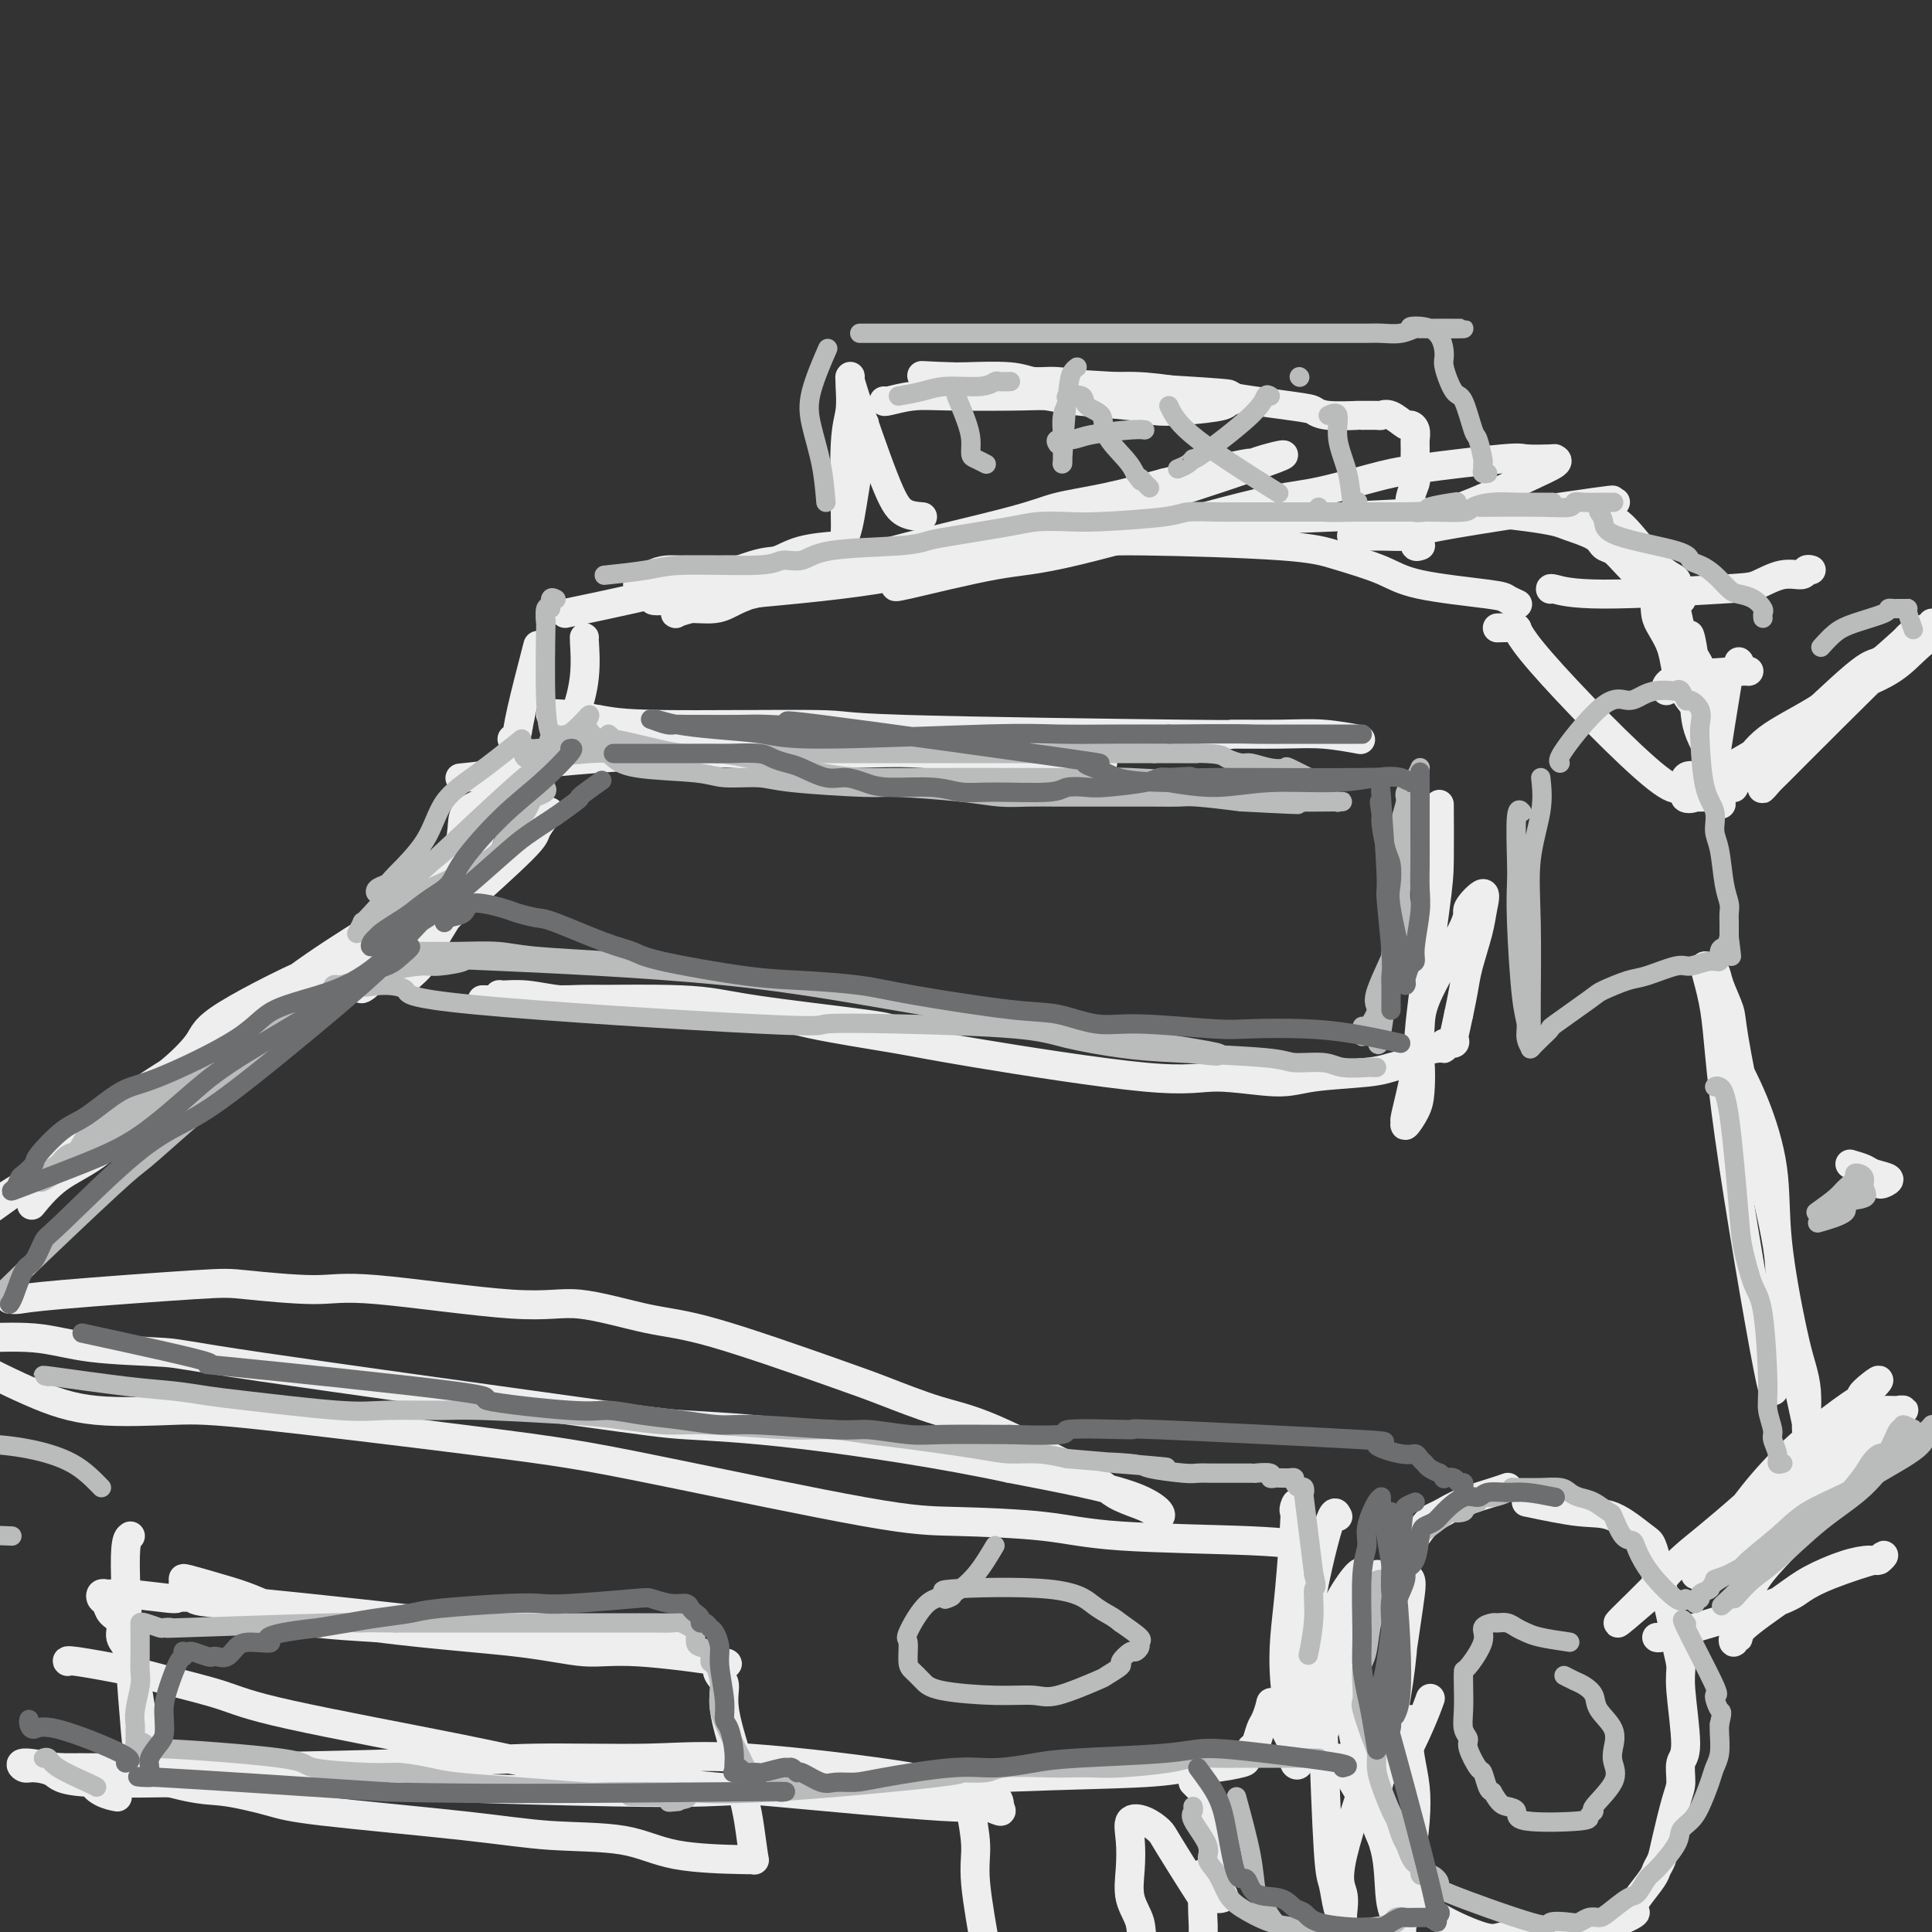 <svg viewBox='0 0 400 400' version='1.1' xmlns='http://www.w3.org/2000/svg' xmlns:xlink='http://www.w3.org/1999/xlink'><rect x="0" y="0" width="400" height="400" fill="#333333" stroke="none"/><g fill='none' stroke='rgb(238,238,238)' stroke-width='6' stroke-linecap='round' stroke-linejoin='round'><path d='M73,200c0.475,1.415 0.951,2.830 5,-1c4.049,-3.830 11.672,-12.903 15,-19c3.328,-6.097 2.363,-9.216 3,-11c0.637,-1.784 2.878,-2.232 4,-3c1.122,-0.768 1.127,-1.856 1,-1c-0.127,0.856 -0.386,3.657 -1,6c-0.614,2.343 -1.583,4.228 -2,6c-0.417,1.772 -0.283,3.430 -2,7c-1.717,3.570 -5.286,9.050 -7,12c-1.714,2.950 -1.575,3.369 -2,4c-0.425,0.631 -1.416,1.474 -2,2c-0.584,0.526 -0.762,0.736 -1,1c-0.238,0.264 -0.535,0.582 0,0c0.535,-0.582 1.903,-2.062 3,-4c1.097,-1.938 1.924,-4.332 4,-7c2.076,-2.668 5.400,-5.609 8,-8c2.600,-2.391 4.476,-4.233 7,-7c2.524,-2.767 5.698,-6.459 7,-8c1.302,-1.541 0.734,-0.930 0,0c-0.734,0.930 -1.633,2.180 -2,3c-0.367,0.820 -0.200,1.209 -3,4c-2.800,2.791 -8.565,7.985 -12,11c-3.435,3.015 -4.540,3.850 -6,5c-1.460,1.150 -3.274,2.614 -5,4c-1.726,1.386 -3.363,2.693 -5,4'/><path d='M80,200c-5.856,5.568 -3.995,3.988 -4,4c-0.005,0.012 -1.875,1.615 -1,0c0.875,-1.615 4.494,-6.448 7,-10c2.506,-3.552 3.898,-5.822 6,-9c2.102,-3.178 4.914,-7.264 7,-10c2.086,-2.736 3.446,-4.121 5,-7c1.554,-2.879 3.301,-7.251 4,-9c0.699,-1.749 0.349,-0.874 0,0'/><path d='M96,161c-0.689,0.069 -1.379,0.137 0,0c1.379,-0.137 4.825,-0.480 7,-1c2.175,-0.520 3.077,-1.216 10,-2c6.923,-0.784 19.866,-1.656 27,-2c7.134,-0.344 8.459,-0.159 12,0c3.541,0.159 9.298,0.290 13,0c3.702,-0.290 5.351,-1.003 11,-1c5.649,0.003 15.300,0.723 21,1c5.700,0.277 7.448,0.113 10,0c2.552,-0.113 5.907,-0.174 8,0c2.093,0.174 2.926,0.582 5,1c2.074,0.418 5.391,0.846 7,1c1.609,0.154 1.509,0.034 1,0c-0.509,-0.034 -1.428,0.020 -3,0c-1.572,-0.020 -3.796,-0.112 -7,0c-3.204,0.112 -7.386,0.430 -12,0c-4.614,-0.430 -9.659,-1.606 -15,-2c-5.341,-0.394 -10.979,-0.006 -16,0c-5.021,0.006 -9.426,-0.370 -17,-1c-7.574,-0.630 -18.317,-1.515 -24,-2c-5.683,-0.485 -6.307,-0.572 -8,-1c-1.693,-0.428 -4.454,-1.197 -7,-2c-2.546,-0.803 -4.878,-1.639 -5,-2c-0.122,-0.361 1.965,-0.246 4,0c2.035,0.246 4.017,0.623 6,1'/><path d='M124,149c2.599,0.393 4.095,0.876 13,1c8.905,0.124 25.219,-0.110 32,0c6.781,0.110 4.029,0.564 18,1c13.971,0.436 44.666,0.852 58,1c13.334,0.148 9.308,0.026 10,0c0.692,-0.026 6.103,0.045 10,0c3.897,-0.045 6.280,-0.204 9,0c2.720,0.204 5.777,0.773 7,1c1.223,0.227 0.611,0.114 0,0'/><path d='M298,167c-0.006,-0.549 -0.012,-1.097 0,1c0.012,2.097 0.042,6.840 0,10c-0.042,3.160 -0.157,4.735 -1,11c-0.843,6.265 -2.416,17.218 -3,23c-0.584,5.782 -0.180,6.392 0,8c0.180,1.608 0.138,4.214 0,6c-0.138,1.786 -0.370,2.754 -1,4c-0.630,1.246 -1.657,2.771 -2,3c-0.343,0.229 -0.000,-0.839 0,-1c0.000,-0.161 -0.342,0.584 0,-1c0.342,-1.584 1.367,-5.496 2,-9c0.633,-3.504 0.874,-6.598 1,-9c0.126,-2.402 0.136,-4.110 2,-8c1.864,-3.890 5.583,-9.961 7,-13c1.417,-3.039 0.530,-3.044 1,-4c0.470,-0.956 2.295,-2.862 3,-3c0.705,-0.138 0.291,1.491 0,3c-0.291,1.509 -0.460,2.899 -1,5c-0.540,2.101 -1.453,4.912 -2,7c-0.547,2.088 -0.728,3.454 -1,5c-0.272,1.546 -0.636,3.273 -1,5'/><path d='M302,210c-1.033,4.935 -1.114,4.772 -1,5c0.114,0.228 0.424,0.848 0,1c-0.424,0.152 -1.583,-0.163 -2,0c-0.417,0.163 -0.092,0.803 0,1c0.092,0.197 -0.047,-0.049 -1,0c-0.953,0.049 -2.718,0.394 -4,1c-1.282,0.606 -2.079,1.474 -3,2c-0.921,0.526 -1.966,0.710 -3,1c-1.034,0.290 -2.056,0.685 -5,1c-2.944,0.315 -7.811,0.551 -11,1c-3.189,0.449 -4.702,1.110 -8,1c-3.298,-0.110 -8.382,-0.991 -12,-1c-3.618,-0.009 -5.771,0.854 -15,0c-9.229,-0.854 -25.536,-3.424 -35,-5c-9.464,-1.576 -12.086,-2.159 -17,-3c-4.914,-0.841 -12.119,-1.942 -17,-3c-4.881,-1.058 -7.437,-2.073 -15,-3c-7.563,-0.927 -20.131,-1.766 -27,-2c-6.869,-0.234 -8.038,0.137 -10,0c-1.962,-0.137 -4.716,-0.784 -7,-1c-2.284,-0.216 -4.097,-0.003 -5,0c-0.903,0.003 -0.897,-0.204 0,0c0.897,0.204 2.684,0.817 5,1c2.316,0.183 5.162,-0.066 8,0c2.838,0.066 5.668,0.447 12,1c6.332,0.553 16.166,1.276 26,2'/><path d='M155,210c10.094,0.801 9.829,0.803 11,1c1.171,0.197 3.780,0.587 7,1c3.220,0.413 7.052,0.847 9,1c1.948,0.153 2.012,0.023 2,0c-0.012,-0.023 -0.099,0.060 0,0c0.099,-0.060 0.386,-0.265 -5,-1c-5.386,-0.735 -16.443,-2.001 -23,-3c-6.557,-0.999 -8.613,-1.732 -15,-2c-6.387,-0.268 -17.104,-0.072 -25,0c-7.896,0.072 -12.970,0.021 -15,0c-2.030,-0.021 -1.015,-0.010 0,0'/><path d='M75,197c-0.735,0.999 -1.471,1.998 -2,2c-0.529,0.002 -0.852,-0.992 -6,1c-5.148,1.992 -15.120,6.972 -20,10c-4.880,3.028 -4.668,4.106 -6,6c-1.332,1.894 -4.209,4.604 -6,6c-1.791,1.396 -2.497,1.477 -5,4c-2.503,2.523 -6.801,7.489 -9,10c-2.199,2.511 -2.297,2.567 -3,3c-0.703,0.433 -2.011,1.243 -3,2c-0.989,0.757 -1.660,1.462 -3,2c-1.340,0.538 -3.350,0.910 -4,1c-0.650,0.090 0.059,-0.101 1,-1c0.941,-0.899 2.114,-2.508 4,-4c1.886,-1.492 4.484,-2.869 7,-5c2.516,-2.131 4.950,-5.015 9,-8c4.050,-2.985 9.715,-6.071 14,-9c4.285,-2.929 7.191,-5.702 13,-10c5.809,-4.298 14.523,-10.120 19,-13c4.477,-2.880 4.717,-2.817 5,-3c0.283,-0.183 0.609,-0.613 1,-1c0.391,-0.387 0.847,-0.733 -2,1c-2.847,1.733 -8.997,5.543 -14,9c-5.003,3.457 -8.858,6.559 -13,10c-4.142,3.441 -8.571,7.220 -13,11'/><path d='M39,221c-14.847,10.747 -31.463,22.615 -39,28c-7.537,5.385 -5.993,4.289 -6,4c-0.007,-0.289 -1.564,0.231 5,-4c6.564,-4.231 21.251,-13.214 29,-18c7.749,-4.786 8.561,-5.376 11,-7c2.439,-1.624 6.504,-4.280 10,-7c3.496,-2.720 6.424,-5.502 9,-8c2.576,-2.498 4.799,-4.712 7,-7c2.201,-2.288 4.378,-4.649 5,-5c0.622,-0.351 -0.311,1.309 -2,3c-1.689,1.691 -4.132,3.414 -7,6c-2.868,2.586 -6.159,6.034 -10,9c-3.841,2.966 -8.231,5.451 -12,8c-3.769,2.549 -6.916,5.164 -10,8c-3.084,2.836 -6.105,5.894 -9,8c-2.895,2.106 -5.664,3.259 -8,5c-2.336,1.741 -4.239,4.069 -5,5c-0.761,0.931 -0.381,0.466 0,0'/><path d='M2,269c0.583,0.055 1.166,0.110 2,0c0.834,-0.110 1.921,-0.387 9,-1c7.079,-0.613 20.152,-1.564 27,-2c6.848,-0.436 7.471,-0.358 11,0c3.529,0.358 9.963,0.996 14,1c4.037,0.004 5.676,-0.626 13,0c7.324,0.626 20.334,2.506 28,3c7.666,0.494 9.987,-0.400 14,0c4.013,0.400 9.718,2.092 14,3c4.282,0.908 7.140,1.031 14,3c6.860,1.969 17.722,5.785 24,8c6.278,2.215 7.971,2.830 11,4c3.029,1.170 7.393,2.894 11,4c3.607,1.106 6.458,1.595 12,4c5.542,2.405 13.775,6.725 18,9c4.225,2.275 4.443,2.503 5,3c0.557,0.497 1.455,1.262 3,2c1.545,0.738 3.737,1.450 5,2c1.263,0.550 1.595,0.937 2,1c0.405,0.063 0.881,-0.199 1,0c0.119,0.199 -0.120,0.857 0,1c0.120,0.143 0.599,-0.230 0,-1c-0.599,-0.770 -2.277,-1.938 -5,-3c-2.723,-1.062 -6.492,-2.018 -11,-3c-4.508,-0.982 -9.754,-1.991 -15,-3'/><path d='M209,304c-13.209,-2.869 -30.733,-5.543 -43,-7c-12.267,-1.457 -19.278,-1.699 -24,-2c-4.722,-0.301 -7.155,-0.663 -24,-3c-16.845,-2.337 -48.104,-6.650 -64,-9c-15.896,-2.350 -16.431,-2.737 -20,-3c-3.569,-0.263 -10.174,-0.403 -15,-1c-4.826,-0.597 -7.875,-1.651 -12,-2c-4.125,-0.349 -9.326,0.006 -12,0c-2.674,-0.006 -2.822,-0.372 -3,0c-0.178,0.372 -0.385,1.483 -1,2c-0.615,0.517 -1.638,0.439 1,2c2.638,1.561 8.936,4.760 14,7c5.064,2.240 8.893,3.520 14,4c5.107,0.480 11.491,0.161 16,0c4.509,-0.161 7.143,-0.162 18,1c10.857,1.162 29.936,3.488 42,5c12.064,1.512 17.111,2.211 22,3c4.889,0.789 9.618,1.668 21,4c11.382,2.332 29.417,6.116 40,8c10.583,1.884 13.716,1.867 19,2c5.284,0.133 12.720,0.414 18,1c5.280,0.586 8.405,1.477 16,2c7.595,0.523 19.660,0.679 27,1c7.340,0.321 9.954,0.806 11,1c1.046,0.194 0.523,0.097 0,0'/><path d='M277,314c-0.406,-0.891 -0.812,-1.783 -2,2c-1.188,3.783 -3.160,12.239 -4,18c-0.840,5.761 -0.550,8.826 -1,11c-0.450,2.174 -1.641,3.456 -2,5c-0.359,1.544 0.113,3.351 0,5c-0.113,1.649 -0.812,3.142 -1,4c-0.188,0.858 0.135,1.081 0,-1c-0.135,-2.081 -0.730,-6.466 -1,-10c-0.270,-3.534 -0.217,-6.217 0,-9c0.217,-2.783 0.597,-5.667 1,-10c0.403,-4.333 0.829,-10.113 1,-13c0.171,-2.887 0.088,-2.879 0,-3c-0.088,-0.121 -0.180,-0.372 0,-1c0.180,-0.628 0.633,-1.633 1,0c0.367,1.633 0.649,5.903 1,9c0.351,3.097 0.769,5.020 1,8c0.231,2.980 0.273,7.016 0,10c-0.273,2.984 -0.861,4.917 -1,9c-0.139,4.083 0.173,10.315 0,13c-0.173,2.685 -0.830,1.823 -1,2c-0.170,0.177 0.146,1.394 0,2c-0.146,0.606 -0.756,0.602 -1,0c-0.244,-0.602 -0.122,-1.801 0,-3'/><path d='M268,362c-1.013,-2.172 -3.045,-6.102 -4,-8c-0.955,-1.898 -0.833,-1.764 -1,-1c-0.167,0.764 -0.623,2.159 -1,3c-0.377,0.841 -0.674,1.128 -1,2c-0.326,0.872 -0.680,2.329 -1,3c-0.320,0.671 -0.605,0.557 -1,1c-0.395,0.443 -0.902,1.442 -1,2c-0.098,0.558 0.211,0.673 -1,1c-1.211,0.327 -3.942,0.865 -6,1c-2.058,0.135 -3.444,-0.132 -5,0c-1.556,0.132 -3.283,0.663 -9,1c-5.717,0.337 -15.425,0.480 -29,1c-13.575,0.520 -31.016,1.418 -42,2c-10.984,0.582 -15.512,0.850 -20,1c-4.488,0.150 -8.938,0.183 -19,0c-10.062,-0.183 -25.736,-0.583 -35,-1c-9.264,-0.417 -12.118,-0.850 -17,-1c-4.882,-0.150 -11.791,-0.016 -17,0c-5.209,0.016 -8.719,-0.086 -16,0c-7.281,0.086 -18.334,0.358 -24,0c-5.666,-0.358 -5.944,-1.347 -7,-2c-1.056,-0.653 -2.891,-0.969 -4,-1c-1.109,-0.031 -1.491,0.222 -2,0c-0.509,-0.222 -1.145,-0.921 0,-1c1.145,-0.079 4.073,0.460 7,1'/><path d='M12,366c2.552,-0.012 6.431,-0.041 10,0c3.569,0.041 6.828,0.151 19,0c12.172,-0.151 33.259,-0.564 46,-1c12.741,-0.436 17.137,-0.894 24,-1c6.863,-0.106 16.193,0.142 23,0c6.807,-0.142 11.091,-0.673 21,0c9.909,0.673 25.442,2.549 34,4c8.558,1.451 10.139,2.475 12,3c1.861,0.525 4.002,0.550 5,1c0.998,0.450 0.853,1.326 1,2c0.147,0.674 0.585,1.146 0,1c-0.585,-0.146 -2.192,-0.910 -3,-1c-0.808,-0.090 -0.815,0.492 -9,0c-8.185,-0.492 -24.547,-2.060 -35,-3c-10.453,-0.940 -14.996,-1.252 -22,-2c-7.004,-0.748 -16.470,-1.934 -23,-3c-6.530,-1.066 -10.126,-2.014 -20,-4c-9.874,-1.986 -26.026,-5.009 -35,-7c-8.974,-1.991 -10.769,-2.950 -14,-4c-3.231,-1.050 -7.899,-2.190 -11,-3c-3.101,-0.810 -4.635,-1.289 -8,-2c-3.365,-0.711 -8.560,-1.653 -11,-2c-2.440,-0.347 -2.126,-0.099 -2,0c0.126,0.099 0.063,0.050 0,0'/><path d='M27,318c-0.625,0.423 -1.251,0.845 -1,9c0.251,8.155 1.377,24.042 2,31c0.623,6.958 0.742,4.987 1,5c0.258,0.013 0.655,2.009 1,3c0.345,0.991 0.639,0.976 1,1c0.361,0.024 0.788,0.088 1,0c0.212,-0.088 0.209,-0.327 0,-1c-0.209,-0.673 -0.624,-1.779 -1,-3c-0.376,-1.221 -0.712,-2.558 -1,-4c-0.288,-1.442 -0.529,-2.991 -1,-6c-0.471,-3.009 -1.173,-7.478 -2,-10c-0.827,-2.522 -1.780,-3.095 -2,-4c-0.220,-0.905 0.294,-2.141 0,-3c-0.294,-0.859 -1.396,-1.340 -2,-2c-0.604,-0.660 -0.710,-1.497 -1,-2c-0.290,-0.503 -0.763,-0.671 -1,-1c-0.237,-0.329 -0.239,-0.820 0,-1c0.239,-0.180 0.718,-0.048 1,0c0.282,0.048 0.366,0.014 1,0c0.634,-0.014 1.817,-0.007 3,0'/><path d='M26,330c3.148,0.132 8.519,0.963 10,1c1.481,0.037 -0.927,-0.720 8,0c8.927,0.720 29.190,2.918 39,4c9.810,1.082 9.166,1.047 11,1c1.834,-0.047 6.146,-0.104 10,0c3.854,0.104 7.251,0.371 13,1c5.749,0.629 13.849,1.619 18,2c4.151,0.381 4.353,0.154 5,0c0.647,-0.154 1.740,-0.235 2,0c0.260,0.235 -0.313,0.784 -1,1c-0.687,0.216 -1.487,0.098 -4,0c-2.513,-0.098 -6.739,-0.175 -10,0c-3.261,0.175 -5.558,0.601 -14,0c-8.442,-0.601 -23.031,-2.229 -31,-3c-7.969,-0.771 -9.320,-0.683 -12,-1c-2.680,-0.317 -6.690,-1.038 -10,-2c-3.310,-0.962 -5.921,-2.166 -8,-3c-2.079,-0.834 -3.625,-1.299 -6,-2c-2.375,-0.701 -5.580,-1.639 -7,-2c-1.420,-0.361 -1.057,-0.143 -1,0c0.057,0.143 -0.192,0.213 0,1c0.192,0.787 0.825,2.291 2,3c1.175,0.709 2.892,0.623 5,1c2.108,0.377 4.606,1.217 8,2c3.394,0.783 7.684,1.509 12,2c4.316,0.491 8.658,0.745 13,1'/><path d='M78,337c11.702,1.478 21.958,2.174 29,3c7.042,0.826 10.870,1.783 14,2c3.130,0.217 5.561,-0.305 11,0c5.439,0.305 13.886,1.438 17,2c3.114,0.562 0.894,0.553 0,1c-0.894,0.447 -0.461,1.352 0,2c0.461,0.648 0.950,1.041 1,2c0.050,0.959 -0.337,2.486 0,5c0.337,2.514 1.400,6.016 2,8c0.600,1.984 0.736,2.451 1,4c0.264,1.549 0.654,4.180 1,6c0.346,1.820 0.646,2.828 1,5c0.354,2.172 0.761,5.509 1,7c0.239,1.491 0.309,1.135 0,1c-0.309,-0.135 -0.996,-0.049 -1,0c-0.004,0.049 0.677,0.061 -2,0c-2.677,-0.061 -8.712,-0.194 -13,-1c-4.288,-0.806 -6.831,-2.284 -11,-3c-4.169,-0.716 -9.965,-0.668 -15,-1c-5.035,-0.332 -9.308,-1.042 -18,-2c-8.692,-0.958 -21.803,-2.163 -29,-3c-7.197,-0.837 -8.481,-1.307 -11,-2c-2.519,-0.693 -6.273,-1.608 -9,-2c-2.727,-0.392 -4.426,-0.259 -8,-1c-3.574,-0.741 -9.021,-2.354 -12,-3c-2.979,-0.646 -3.489,-0.323 -4,0'/><path d='M23,367c-21.251,-2.436 -7.879,-0.026 -3,1c4.879,1.026 1.267,0.667 0,1c-1.267,0.333 -0.187,1.359 1,2c1.187,0.641 2.482,0.897 3,1c0.518,0.103 0.259,0.051 0,0'/><path d='M201,375c-0.129,-0.651 -0.258,-1.302 0,0c0.258,1.302 0.902,4.556 1,7c0.098,2.444 -0.350,4.078 0,8c0.350,3.922 1.499,10.133 2,13c0.501,2.867 0.355,2.390 1,3c0.645,0.610 2.080,2.308 3,3c0.920,0.692 1.325,0.379 2,0c0.675,-0.379 1.622,-0.822 2,-1c0.378,-0.178 0.189,-0.089 0,0'/><path d='M277,364c2.097,3.361 4.194,6.723 6,10c1.806,3.277 3.320,6.471 4,10c0.680,3.529 0.525,7.393 1,10c0.475,2.607 1.580,3.958 2,5c0.420,1.042 0.155,1.775 0,2c-0.155,0.225 -0.198,-0.059 0,-1c0.198,-0.941 0.639,-2.538 1,-5c0.361,-2.462 0.644,-5.787 1,-9c0.356,-3.213 0.785,-6.312 1,-9c0.215,-2.688 0.216,-4.964 0,-7c-0.216,-2.036 -0.647,-3.830 -1,-6c-0.353,-2.170 -0.627,-4.714 -1,-6c-0.373,-1.286 -0.846,-1.314 -1,-1c-0.154,0.314 0.011,0.971 0,1c-0.011,0.029 -0.199,-0.570 0,0c0.199,0.570 0.784,2.307 1,4c0.216,1.693 0.062,3.341 0,4c-0.062,0.659 -0.031,0.330 0,0'/><path d='M288,366c0.452,0.333 0.905,0.667 2,-1c1.095,-1.667 2.833,-5.333 4,-8c1.167,-2.667 1.762,-4.333 2,-5c0.238,-0.667 0.119,-0.333 0,0'/><path d='M292,356c0.000,0.000 0.100,0.100 0.1,0.1'/><path d='M247,369c0.250,0.259 0.501,0.518 1,1c0.499,0.482 1.248,1.187 2,5c0.752,3.813 1.509,10.736 2,14c0.491,3.264 0.717,2.871 1,3c0.283,0.129 0.622,0.781 0,1c-0.622,0.219 -2.207,0.004 -3,0c-0.793,-0.004 -0.795,0.202 -1,0c-0.205,-0.202 -0.612,-0.813 -2,-3c-1.388,-2.187 -3.755,-5.949 -5,-8c-1.245,-2.051 -1.366,-2.392 -2,-3c-0.634,-0.608 -1.780,-1.483 -3,-2c-1.220,-0.517 -2.516,-0.677 -3,0c-0.484,0.677 -0.158,2.192 0,4c0.158,1.808 0.146,3.909 0,6c-0.146,2.091 -0.428,4.171 0,6c0.428,1.829 1.566,3.407 2,5c0.434,1.593 0.163,3.200 1,5c0.837,1.800 2.781,3.792 4,5c1.219,1.208 1.713,1.633 2,2c0.287,0.367 0.368,0.676 1,0c0.632,-0.676 1.816,-2.338 3,-4'/><path d='M247,406c1.072,-1.557 1.751,-3.450 2,-5c0.249,-1.550 0.067,-2.756 0,-5c-0.067,-2.244 -0.018,-5.527 0,-7c0.018,-1.473 0.005,-1.135 0,-1c-0.005,0.135 -0.003,0.068 0,0'/><path d='M285,369c-0.008,1.181 -0.016,2.362 1,-2c1.016,-4.362 3.054,-14.266 4,-22c0.946,-7.734 0.798,-13.296 1,-16c0.202,-2.704 0.754,-2.549 1,-2c0.246,0.549 0.187,1.494 0,3c-0.187,1.506 -0.501,3.574 -1,7c-0.499,3.426 -1.181,8.210 -2,12c-0.819,3.790 -1.775,6.586 -4,13c-2.225,6.414 -5.721,16.446 -7,22c-1.279,5.554 -0.342,6.631 0,8c0.342,1.369 0.089,3.029 0,4c-0.089,0.971 -0.013,1.252 0,2c0.013,0.748 -0.038,1.964 0,2c0.038,0.036 0.164,-1.107 0,-2c-0.164,-0.893 -0.620,-1.537 -1,-3c-0.380,-1.463 -0.685,-3.746 -1,-5c-0.315,-1.254 -0.641,-1.481 -1,-7c-0.359,-5.519 -0.750,-16.332 -1,-23c-0.250,-6.668 -0.357,-9.191 0,-12c0.357,-2.809 1.179,-5.905 2,-9'/><path d='M276,339c0.317,-4.470 0.110,-5.145 1,-7c0.890,-1.855 2.878,-4.889 4,-6c1.122,-1.111 1.379,-0.299 2,0c0.621,0.299 1.606,0.085 2,0c0.394,-0.085 0.197,-0.043 0,0'/><path d='M274,359c0.895,-2.501 1.791,-5.003 3,-8c1.209,-2.997 2.733,-6.491 4,-10c1.267,-3.509 2.278,-7.033 3,-9c0.722,-1.967 1.156,-2.375 3,-5c1.844,-2.625 5.098,-7.466 7,-10c1.902,-2.534 2.450,-2.760 3,-3c0.550,-0.240 1.100,-0.495 2,-1c0.900,-0.505 2.148,-1.259 4,-2c1.852,-0.741 4.306,-1.469 6,-2c1.694,-0.531 2.627,-0.866 3,-1c0.373,-0.134 0.187,-0.067 0,0'/><path d='M316,311c4.025,0.844 8.049,1.689 11,2c2.951,0.311 4.828,0.089 7,1c2.172,0.911 4.640,2.955 6,4c1.360,1.045 1.611,1.090 2,2c0.389,0.910 0.917,2.684 1,4c0.083,1.316 -0.280,2.175 0,3c0.280,0.825 1.204,1.615 2,4c0.796,2.385 1.463,6.366 2,9c0.537,2.634 0.943,3.920 1,5c0.057,1.080 -0.235,1.954 0,5c0.235,3.046 0.999,8.265 1,11c0.001,2.735 -0.759,2.987 -1,4c-0.241,1.013 0.037,2.786 0,4c-0.037,1.214 -0.389,1.870 -1,4c-0.611,2.130 -1.480,5.733 -2,8c-0.520,2.267 -0.689,3.199 -1,4c-0.311,0.801 -0.764,1.473 -1,2c-0.236,0.527 -0.256,0.911 -1,2c-0.744,1.089 -2.213,2.883 -3,4c-0.787,1.117 -0.894,1.559 -1,2'/><path d='M338,395c-1.022,1.778 -0.577,1.222 0,1c0.577,-0.222 1.285,-0.112 -1,1c-2.285,1.112 -7.564,3.225 -10,4c-2.436,0.775 -2.029,0.211 -3,0c-0.971,-0.211 -3.320,-0.068 -5,0c-1.680,0.068 -2.692,0.063 -4,0c-1.308,-0.063 -2.913,-0.182 -4,0c-1.087,0.182 -1.658,0.665 -4,0c-2.342,-0.665 -6.456,-2.478 -9,-4c-2.544,-1.522 -3.517,-2.754 -5,-5c-1.483,-2.246 -3.475,-5.507 -5,-8c-1.525,-2.493 -2.584,-4.220 -4,-9c-1.416,-4.780 -3.190,-12.614 -4,-17c-0.810,-4.386 -0.654,-5.326 -1,-7c-0.346,-1.674 -1.192,-4.084 -1,-6c0.192,-1.916 1.423,-3.338 2,-6c0.577,-2.662 0.502,-6.563 1,-8c0.498,-1.437 1.571,-0.411 2,0c0.429,0.411 0.215,0.205 0,0'/><path d='M343,339c0.075,0.094 0.149,0.189 1,0c0.851,-0.189 2.478,-0.661 7,-2c4.522,-1.339 11.939,-3.545 16,-5c4.061,-1.455 4.767,-2.160 6,-3c1.233,-0.840 2.993,-1.815 6,-3c3.007,-1.185 7.261,-2.581 9,-3c1.739,-0.419 0.965,0.138 1,0c0.035,-0.138 0.880,-0.970 1,-1c0.120,-0.030 -0.487,0.744 -1,1c-0.513,0.256 -0.934,-0.006 -2,0c-1.066,0.006 -2.778,0.279 -5,1c-2.222,0.721 -4.953,1.891 -7,3c-2.047,1.109 -3.411,2.159 -6,4c-2.589,1.841 -6.405,4.473 -8,6c-1.595,1.527 -0.971,1.949 -1,2c-0.029,0.051 -0.713,-0.269 -1,0c-0.287,0.269 -0.178,1.129 0,1c0.178,-0.129 0.424,-1.245 1,-3c0.576,-1.755 1.483,-4.150 2,-6c0.517,-1.850 0.644,-3.156 4,-7c3.356,-3.844 9.942,-10.227 14,-14c4.058,-3.773 5.588,-4.935 7,-6c1.412,-1.065 2.706,-2.032 4,-3'/><path d='M391,301c4.254,-3.883 2.389,-2.090 2,-2c-0.389,0.090 0.698,-1.523 1,-2c0.302,-0.477 -0.181,0.183 -1,1c-0.819,0.817 -1.974,1.790 -4,3c-2.026,1.210 -4.925,2.656 -8,4c-3.075,1.344 -6.328,2.587 -10,5c-3.672,2.413 -7.763,5.995 -10,8c-2.237,2.005 -2.618,2.432 -3,3c-0.382,0.568 -0.764,1.278 -2,2c-1.236,0.722 -3.326,1.455 -4,2c-0.674,0.545 0.068,0.901 0,1c-0.068,0.099 -0.945,-0.059 -1,0c-0.055,0.059 0.711,0.336 1,0c0.289,-0.336 0.100,-1.284 1,-3c0.900,-1.716 2.888,-4.201 5,-7c2.112,-2.799 4.349,-5.911 7,-9c2.651,-3.089 5.717,-6.155 9,-9c3.283,-2.845 6.783,-5.470 9,-7c2.217,-1.530 3.151,-1.965 3,-2c-0.151,-0.035 -1.386,0.331 0,-1c1.386,-1.331 5.392,-4.359 1,0c-4.392,4.359 -17.182,16.104 -25,23c-7.818,6.896 -10.662,8.941 -13,11c-2.338,2.059 -4.168,4.131 -7,7c-2.832,2.869 -6.666,6.534 -7,7c-0.334,0.466 2.833,-2.267 6,-5'/><path d='M341,331c1.786,-1.954 3.251,-4.341 6,-7c2.749,-2.659 6.781,-5.592 10,-8c3.219,-2.408 5.626,-4.291 11,-8c5.374,-3.709 13.716,-9.242 18,-12c4.284,-2.758 4.510,-2.739 5,-3c0.490,-0.261 1.245,-0.802 2,-1c0.755,-0.198 1.511,-0.053 1,0c-0.511,0.053 -2.289,0.015 -3,0c-0.711,-0.015 -0.356,-0.008 0,0'/><path d='M116,153c1.041,-1.411 2.083,-2.823 3,-5c0.917,-2.177 1.710,-5.120 2,-8c0.290,-2.880 0.078,-5.699 0,-7c-0.078,-1.301 -0.022,-1.086 0,-1c0.022,0.086 0.011,0.043 0,0'/><path d='M106,153c0.399,-0.214 0.798,-0.429 1,-1c0.202,-0.571 0.208,-1.500 1,-5c0.792,-3.500 2.369,-9.571 3,-12c0.631,-2.429 0.315,-1.214 0,0'/><path d='M117,127c4.969,-1.040 9.938,-2.081 14,-3c4.062,-0.919 7.216,-1.717 9,-2c1.784,-0.283 2.198,-0.051 5,-1c2.802,-0.949 7.994,-3.078 11,-4c3.006,-0.922 3.828,-0.638 5,-1c1.172,-0.362 2.695,-1.371 5,-2c2.305,-0.629 5.393,-0.878 7,-1c1.607,-0.122 1.732,-0.118 2,0c0.268,0.118 0.679,0.351 -1,1c-1.679,0.649 -5.448,1.714 -8,3c-2.552,1.286 -3.888,2.793 -6,4c-2.112,1.207 -4.999,2.112 -7,3c-2.001,0.888 -3.114,1.757 -5,2c-1.886,0.243 -4.544,-0.140 -6,0c-1.456,0.140 -1.709,0.802 -2,1c-0.291,0.198 -0.620,-0.068 3,-1c3.620,-0.932 11.188,-2.529 17,-4c5.812,-1.471 9.869,-2.816 13,-4c3.131,-1.184 5.336,-2.207 12,-4c6.664,-1.793 17.786,-4.357 24,-6c6.214,-1.643 7.519,-2.365 10,-3c2.481,-0.635 6.137,-1.181 10,-2c3.863,-0.819 7.931,-1.909 12,-3'/><path d='M241,100c19.330,-4.897 18.154,-4.141 18,-4c-0.154,0.141 0.716,-0.335 3,-1c2.284,-0.665 5.984,-1.520 2,0c-3.984,1.520 -15.653,5.416 -27,9c-11.347,3.584 -22.373,6.858 -29,9c-6.627,2.142 -8.856,3.152 -11,4c-2.144,0.848 -4.204,1.533 -6,2c-1.796,0.467 -3.329,0.714 -4,1c-0.671,0.286 -0.482,0.609 -1,1c-0.518,0.391 -1.745,0.850 2,0c3.745,-0.850 12.461,-3.008 18,-4c5.539,-0.992 7.901,-0.818 17,-3c9.099,-2.182 24.936,-6.722 34,-9c9.064,-2.278 11.356,-2.295 15,-3c3.644,-0.705 8.641,-2.098 12,-3c3.359,-0.902 5.081,-1.314 10,-2c4.919,-0.686 13.035,-1.646 17,-2c3.965,-0.354 3.780,-0.102 5,0c1.220,0.102 3.845,0.052 5,0c1.155,-0.052 0.840,-0.108 1,0c0.160,0.108 0.795,0.379 0,1c-0.795,0.621 -3.022,1.590 -6,3c-2.978,1.410 -6.708,3.260 -11,5c-4.292,1.740 -9.146,3.370 -14,5'/><path d='M291,109c-7.212,2.618 -10.243,2.163 -11,2c-0.757,-0.163 0.760,-0.034 2,0c1.240,0.034 2.203,-0.025 4,0c1.797,0.025 4.430,0.136 5,0c0.570,-0.136 -0.922,-0.520 7,-2c7.922,-1.480 25.257,-4.057 32,-5c6.743,-0.943 2.892,-0.254 2,0c-0.892,0.254 1.174,0.073 2,0c0.826,-0.073 0.413,-0.036 0,0'/><path d='M330,106c0.572,0.418 1.143,0.835 2,1c0.857,0.165 1.999,0.076 4,2c2.001,1.924 4.862,5.861 7,8c2.138,2.139 3.552,2.481 4,3c0.448,0.519 -0.072,1.217 0,2c0.072,0.783 0.735,1.652 1,2c0.265,0.348 0.133,0.174 0,0'/><path d='M321,122c-0.038,-0.140 -0.076,-0.280 1,0c1.076,0.280 3.266,0.980 10,1c6.734,0.020 18.014,-0.639 24,-1c5.986,-0.361 6.680,-0.422 8,-1c1.320,-0.578 3.268,-1.671 5,-2c1.732,-0.329 3.248,0.108 4,0c0.752,-0.108 0.741,-0.760 1,-1c0.259,-0.240 0.788,-0.069 1,0c0.212,0.069 0.106,0.034 0,0'/><path d='M360,137c0.000,0.000 0.100,0.100 0.1,0.1'/><path d='M345,143c-0.136,-0.226 -0.271,-0.453 0,-1c0.271,-0.547 0.949,-1.415 4,-2c3.051,-0.585 8.475,-0.888 11,-1c2.525,-0.112 2.150,-0.032 2,0c-0.150,0.032 -0.075,0.016 0,0'/><path d='M353,148c0.000,0.000 0.100,0.100 0.1,0.1'/><path d='M358,139c-1.200,7.313 -2.400,14.627 -3,19c-0.600,4.373 -0.599,5.807 -1,3c-0.401,-2.807 -1.205,-9.854 -2,-16c-0.795,-6.146 -1.583,-11.390 -2,-13c-0.417,-1.610 -0.463,0.413 0,2c0.463,1.587 1.434,2.737 2,4c0.566,1.263 0.726,2.637 1,5c0.274,2.363 0.662,5.713 1,8c0.338,2.287 0.627,3.510 1,5c0.373,1.490 0.831,3.247 1,5c0.169,1.753 0.048,3.501 0,4c-0.048,0.499 -0.024,-0.250 0,-1'/><path d='M356,164c0.865,5.047 0.026,1.664 -1,-3c-1.026,-4.664 -2.239,-10.608 -3,-14c-0.761,-3.392 -1.069,-4.232 -2,-8c-0.931,-3.768 -2.485,-10.466 -3,-13c-0.515,-2.534 0.007,-0.906 0,0c-0.007,0.906 -0.545,1.091 0,4c0.545,2.909 2.171,8.543 3,12c0.829,3.457 0.859,4.737 1,6c0.141,1.263 0.391,2.510 1,4c0.609,1.490 1.575,3.224 2,4c0.425,0.776 0.309,0.593 0,0c-0.309,-0.593 -0.812,-1.596 -1,-3c-0.188,-1.404 -0.060,-3.209 -1,-5c-0.940,-1.791 -2.948,-3.568 -4,-6c-1.052,-2.432 -1.149,-5.520 -2,-8c-0.851,-2.480 -2.455,-4.351 -3,-6c-0.545,-1.649 -0.030,-3.074 -1,-5c-0.970,-1.926 -3.426,-4.351 -5,-6c-1.574,-1.649 -2.268,-2.522 -3,-3c-0.732,-0.478 -1.504,-0.562 -2,-1c-0.496,-0.438 -0.716,-1.231 -2,-2c-1.284,-0.769 -3.633,-1.515 -5,-2c-1.367,-0.485 -1.753,-0.707 -3,-1c-1.247,-0.293 -3.356,-0.655 -6,-1c-2.644,-0.345 -5.822,-0.672 -9,-1'/><path d='M307,106c-8.316,-0.274 -20.105,0.539 -30,1c-9.895,0.461 -17.897,0.568 -22,1c-4.103,0.432 -4.306,1.187 -22,3c-17.694,1.813 -52.880,4.684 -67,6c-14.120,1.316 -7.173,1.078 -8,1c-0.827,-0.078 -9.427,0.003 -14,0c-4.573,-0.003 -5.119,-0.090 -6,0c-0.881,0.090 -2.099,0.357 -3,1c-0.901,0.643 -1.486,1.663 -2,2c-0.514,0.337 -0.957,-0.009 -1,0c-0.043,0.009 0.313,0.373 1,1c0.687,0.627 1.705,1.517 2,2c0.295,0.483 -0.132,0.560 7,0c7.132,-0.560 21.824,-1.755 32,-3c10.176,-1.245 15.838,-2.539 23,-4c7.162,-1.461 15.826,-3.090 22,-4c6.174,-0.910 9.860,-1.100 18,-1c8.140,0.100 20.734,0.489 28,1c7.266,0.511 9.202,1.145 12,2c2.798,0.855 6.456,1.932 9,3c2.544,1.068 3.975,2.129 8,3c4.025,0.871 10.646,1.553 14,2c3.354,0.447 3.441,0.659 4,1c0.559,0.341 1.588,0.812 2,1c0.412,0.188 0.206,0.094 0,0'/><path d='M310,130c1.812,-0.063 3.624,-0.126 4,0c0.376,0.126 -0.685,0.440 5,7c5.685,6.560 18.114,19.366 24,24c5.886,4.634 5.229,1.095 6,0c0.771,-1.095 2.971,0.253 6,0c3.029,-0.253 6.886,-2.107 9,-3c2.114,-0.893 2.486,-0.826 3,-1c0.514,-0.174 1.169,-0.588 2,-1c0.831,-0.412 1.838,-0.822 2,-1c0.162,-0.178 -0.520,-0.125 -1,0c-0.480,0.125 -0.758,0.322 -1,1c-0.242,0.678 -0.450,1.836 -1,3c-0.550,1.164 -1.443,2.332 -2,3c-0.557,0.668 -0.779,0.834 -1,1'/><path d='M365,163c-0.692,1.000 0.580,-0.500 1,-1c0.420,-0.500 -0.010,0.001 2,-2c2.010,-2.001 6.461,-6.504 12,-12c5.539,-5.496 12.166,-11.984 15,-15c2.834,-3.016 1.874,-2.559 0,-1c-1.874,1.559 -4.664,4.220 -8,7c-3.336,2.780 -7.218,5.680 -11,8c-3.782,2.320 -7.462,4.060 -10,6c-2.538,1.940 -3.933,4.080 -5,6c-1.067,1.920 -1.806,3.620 -2,4c-0.194,0.380 0.155,-0.560 1,-2c0.845,-1.440 2.185,-3.379 4,-5c1.815,-1.621 4.105,-2.925 7,-5c2.895,-2.075 6.395,-4.920 10,-7c3.605,-2.080 7.316,-3.394 10,-5c2.684,-1.606 4.341,-3.505 6,-5c1.659,-1.495 3.320,-2.586 5,-4c1.680,-1.414 3.378,-3.152 4,-4c0.622,-0.848 0.167,-0.805 -1,0c-1.167,0.805 -3.048,2.373 -5,4c-1.952,1.627 -3.976,3.314 -6,5'/><path d='M394,135c-2.963,2.479 -4.370,4.177 -10,8c-5.630,3.823 -15.482,9.771 -21,13c-5.518,3.229 -6.703,3.737 -8,5c-1.297,1.263 -2.707,3.279 -4,4c-1.293,0.721 -2.469,0.147 -2,0c0.469,-0.147 2.584,0.132 4,0c1.416,-0.132 2.135,-0.674 4,-2c1.865,-1.326 4.877,-3.436 7,-5c2.123,-1.564 3.358,-2.584 7,-6c3.642,-3.416 9.690,-9.230 13,-12c3.310,-2.770 3.882,-2.497 5,-3c1.118,-0.503 2.783,-1.781 4,-3c1.217,-1.219 1.986,-2.378 3,-3c1.014,-0.622 2.273,-0.706 3,-1c0.727,-0.294 0.922,-0.798 1,-1c0.078,-0.202 0.039,-0.101 0,0'/><path d='M357,216c2.093,3.810 4.185,7.621 6,12c1.815,4.379 3.352,9.328 4,14c0.648,4.672 0.408,9.069 1,15c0.592,5.931 2.015,13.395 3,18c0.985,4.605 1.532,6.349 2,8c0.468,1.651 0.857,3.209 1,5c0.143,1.791 0.038,3.814 0,5c-0.038,1.186 -0.011,1.535 0,2c0.011,0.465 0.007,1.044 0,1c-0.007,-0.044 -0.017,-0.713 0,-1c0.017,-0.287 0.060,-0.191 -1,-5c-1.060,-4.809 -3.225,-14.521 -4,-20c-0.775,-5.479 -0.162,-6.724 -1,-12c-0.838,-5.276 -3.127,-14.583 -5,-23c-1.873,-8.417 -3.331,-15.943 -4,-20c-0.669,-4.057 -0.551,-4.644 -1,-6c-0.449,-1.356 -1.467,-3.480 -2,-5c-0.533,-1.520 -0.581,-2.434 -1,-3c-0.419,-0.566 -1.210,-0.783 -2,-1'/><path d='M353,200c-0.377,-0.156 1.181,3.953 2,9c0.819,5.047 0.900,11.033 3,26c2.100,14.967 6.219,38.914 8,48c1.781,9.086 1.223,3.310 1,1c-0.223,-2.310 -0.112,-1.155 0,0'/><path d='M383,241c1.139,0.332 2.278,0.664 3,1c0.722,0.336 1.028,0.675 2,1c0.972,0.325 2.611,0.637 3,1c0.389,0.363 -0.470,0.777 -1,1c-0.530,0.223 -0.730,0.256 -1,0c-0.270,-0.256 -0.611,-0.800 -1,-1c-0.389,-0.200 -0.825,-0.057 -1,0c-0.175,0.057 -0.087,0.029 0,0'/><path d='M191,107c-1.412,-0.114 -2.823,-0.228 -4,-1c-1.177,-0.772 -2.119,-2.204 -4,-7c-1.881,-4.796 -4.699,-12.958 -6,-17c-1.301,-4.042 -1.084,-3.963 -1,-4c0.084,-0.037 0.037,-0.188 0,0c-0.037,0.188 -0.062,0.717 0,2c0.062,1.283 0.213,3.321 0,5c-0.213,1.679 -0.789,2.998 -1,7c-0.211,4.002 -0.057,10.688 0,14c0.057,3.312 0.017,3.252 0,4c-0.017,0.748 -0.012,2.306 0,3c0.012,0.694 0.031,0.525 0,0c-0.031,-0.525 -0.114,-1.406 0,-2c0.114,-0.594 0.423,-0.902 1,-4c0.577,-3.098 1.423,-8.985 2,-12c0.577,-3.015 0.886,-3.158 1,-4c0.114,-0.842 0.033,-2.383 0,-3c-0.033,-0.617 -0.016,-0.308 0,0'/><path d='M183,83c-0.004,0.113 -0.007,0.226 1,0c1.007,-0.226 3.025,-0.789 5,-1c1.975,-0.211 3.908,-0.068 8,0c4.092,0.068 10.344,0.060 14,0c3.656,-0.060 4.718,-0.173 6,0c1.282,0.173 2.786,0.632 6,1c3.214,0.368 8.139,0.644 11,1c2.861,0.356 3.659,0.790 5,1c1.341,0.210 3.225,0.196 6,0c2.775,-0.196 6.442,-0.574 8,-1c1.558,-0.426 1.009,-0.902 1,-1c-0.009,-0.098 0.524,0.180 1,0c0.476,-0.180 0.897,-0.818 0,-1c-0.897,-0.182 -3.110,0.091 -5,0c-1.890,-0.091 -3.457,-0.545 -6,-1c-2.543,-0.455 -6.061,-0.910 -9,-1c-2.939,-0.090 -5.298,0.186 -8,0c-2.702,-0.186 -5.745,-0.834 -8,-1c-2.255,-0.166 -3.720,0.152 -5,0c-1.280,-0.152 -2.374,-0.773 -5,-1c-2.626,-0.227 -6.784,-0.061 -9,0c-2.216,0.061 -2.490,0.017 -3,0c-0.510,-0.017 -1.255,-0.009 -2,0'/><path d='M195,78c-8.817,-0.572 -0.861,-0.003 -1,0c-0.139,0.003 -8.375,-0.561 2,0c10.375,0.561 39.360,2.245 51,3c11.640,0.755 5.936,0.581 7,1c1.064,0.419 8.895,1.433 13,2c4.105,0.567 4.484,0.688 5,1c0.516,0.312 1.170,0.816 3,1c1.830,0.184 4.835,0.047 6,0c1.165,-0.047 0.491,-0.005 1,0c0.509,0.005 2.202,-0.027 3,0c0.798,0.027 0.701,0.114 1,0c0.299,-0.114 0.994,-0.430 2,0c1.006,0.430 2.322,1.607 3,2c0.678,0.393 0.717,0.004 1,0c0.283,-0.004 0.809,0.379 1,1c0.191,0.621 0.048,1.482 0,2c-0.048,0.518 0.001,0.694 0,2c-0.001,1.306 -0.052,3.742 0,5c0.052,1.258 0.206,1.339 0,2c-0.206,0.661 -0.773,1.903 -1,3c-0.227,1.097 -0.113,2.048 0,3'/><path d='M292,106c0.088,3.332 0.807,4.161 1,5c0.193,0.839 -0.140,1.687 0,2c0.140,0.313 0.754,0.089 1,0c0.246,-0.089 0.123,-0.045 0,0'/></g>
<g fill='none' stroke='rgb(186,187,187)' stroke-width='6' stroke-linecap='round' stroke-linejoin='round'><path d='M110,156c-0.710,0.113 -1.419,0.226 1,0c2.419,-0.226 7.968,-0.793 11,-1c3.032,-0.207 3.547,-0.056 4,0c0.453,0.056 0.844,0.016 1,0c0.156,-0.016 0.078,-0.008 0,0'/></g>
<g fill='none' stroke='rgb(186,187,187)' stroke-width='4' stroke-linecap='round' stroke-linejoin='round'><path d='M121,150c1.762,2.218 3.525,4.436 5,6c1.475,1.564 2.663,2.474 6,3c3.337,0.526 8.824,0.667 12,1c3.176,0.333 4.042,0.859 6,1c1.958,0.141 5.008,-0.103 7,0c1.992,0.103 2.926,0.553 7,1c4.074,0.447 11.288,0.890 15,1c3.712,0.110 3.924,-0.114 7,0c3.076,0.114 9.018,0.566 13,1c3.982,0.434 6.005,0.848 8,1c1.995,0.152 3.961,0.041 6,0c2.039,-0.041 4.152,-0.011 6,0c1.848,0.011 3.433,0.003 5,0c1.567,-0.003 3.118,-0.002 4,0c0.882,0.002 1.095,0.003 3,0c1.905,-0.003 5.500,-0.011 8,0c2.500,0.011 3.904,0.041 5,0c1.096,-0.041 1.885,-0.155 4,0c2.115,0.155 5.558,0.577 9,1'/><path d='M257,166c20.484,1.083 9.193,0.291 5,0c-4.193,-0.291 -1.289,-0.082 3,0c4.289,0.082 9.964,0.035 12,0c2.036,-0.035 0.432,-0.060 0,0c-0.432,0.060 0.307,0.205 0,0c-0.307,-0.205 -1.661,-0.762 -3,-1c-1.339,-0.238 -2.662,-0.159 -4,0c-1.338,0.159 -2.691,0.396 -4,0c-1.309,-0.396 -2.574,-1.427 -5,-2c-2.426,-0.573 -6.012,-0.690 -11,-1c-4.988,-0.310 -11.378,-0.815 -16,-1c-4.622,-0.185 -7.476,-0.051 -10,0c-2.524,0.051 -4.720,0.017 -11,0c-6.280,-0.017 -16.645,-0.019 -23,0c-6.355,0.019 -8.698,0.058 -11,0c-2.302,-0.058 -4.561,-0.214 -9,-1c-4.439,-0.786 -11.058,-2.204 -15,-3c-3.942,-0.796 -5.205,-0.970 -7,-1c-1.795,-0.030 -4.120,0.085 -6,0c-1.880,-0.085 -3.314,-0.369 -6,-1c-2.686,-0.631 -6.625,-1.609 -9,-2c-2.375,-0.391 -3.188,-0.196 -4,0'/><path d='M123,153c-8.998,-1.448 -3.494,-1.069 -2,-1c1.494,0.069 -1.021,-0.174 -3,0c-1.979,0.174 -3.423,0.764 -4,1c-0.577,0.236 -0.289,0.118 0,0'/><path d='M108,153c-3.087,2.469 -6.174,4.938 -9,7c-2.826,2.062 -5.392,3.718 -7,6c-1.608,2.282 -2.260,5.190 -4,8c-1.740,2.810 -4.568,5.521 -6,7c-1.432,1.479 -1.467,1.725 -2,2c-0.533,0.275 -1.562,0.578 -2,1c-0.438,0.422 -0.284,0.962 0,1c0.284,0.038 0.697,-0.426 2,-1c1.303,-0.574 3.497,-1.259 5,-2c1.503,-0.741 2.317,-1.538 6,-5c3.683,-3.462 10.237,-9.588 14,-13c3.763,-3.412 4.737,-4.111 6,-5c1.263,-0.889 2.815,-1.967 4,-3c1.185,-1.033 2.003,-2.020 3,-3c0.997,-0.980 2.173,-1.953 3,-3c0.827,-1.047 1.304,-2.167 1,-2c-0.304,0.167 -1.390,1.622 -3,3c-1.610,1.378 -3.746,2.679 -6,5c-2.254,2.321 -4.627,5.660 -7,9'/><path d='M106,165c-4.024,3.600 -6.585,5.098 -9,7c-2.415,1.902 -4.685,4.206 -7,6c-2.315,1.794 -4.677,3.076 -7,5c-2.323,1.924 -4.609,4.488 -6,6c-1.391,1.512 -1.888,1.972 -2,2c-0.112,0.028 0.162,-0.377 0,0c-0.162,0.377 -0.761,1.536 -1,2c-0.239,0.464 -0.120,0.232 0,0'/><path d='M80,197c2.795,-0.006 5.590,-0.013 8,0c2.410,0.013 4.434,0.045 7,0c2.566,-0.045 5.674,-0.166 8,0c2.326,0.166 3.869,0.621 8,1c4.131,0.379 10.848,0.683 15,1c4.152,0.317 5.737,0.648 8,1c2.263,0.352 5.202,0.724 8,1c2.798,0.276 5.455,0.454 10,1c4.545,0.546 10.977,1.460 15,2c4.023,0.540 5.637,0.707 8,1c2.363,0.293 5.474,0.711 8,1c2.526,0.289 4.465,0.449 9,1c4.535,0.551 11.664,1.494 16,2c4.336,0.506 5.878,0.574 7,1c1.122,0.426 1.823,1.211 5,2c3.177,0.789 8.831,1.583 12,2c3.169,0.417 3.853,0.459 5,1c1.147,0.541 2.756,1.583 4,2c1.244,0.417 2.122,0.208 3,0'/><path d='M244,217c14.731,2.558 5.557,1.454 2,1c-3.557,-0.454 -1.497,-0.258 2,0c3.497,0.258 8.431,0.580 -1,-1c-9.431,-1.580 -33.226,-5.060 -51,-8c-17.774,-2.940 -29.525,-5.338 -46,-7c-16.475,-1.662 -37.674,-2.586 -47,-3c-9.326,-0.414 -6.780,-0.317 -7,0c-0.220,0.317 -3.207,0.856 -5,1c-1.793,0.144 -2.392,-0.106 -4,0c-1.608,0.106 -4.225,0.567 -6,1c-1.775,0.433 -2.708,0.837 -3,1c-0.292,0.163 0.056,0.085 0,0c-0.056,-0.085 -0.515,-0.177 -1,0c-0.485,0.177 -0.996,0.622 -1,1c-0.004,0.378 0.498,0.689 1,1'/><path d='M77,204c-2.806,0.744 -0.320,0.105 2,0c2.320,-0.105 4.474,0.325 5,1c0.526,0.675 -0.577,1.595 14,3c14.577,1.405 44.834,3.296 59,4c14.166,0.704 12.243,0.220 14,0c1.757,-0.220 7.196,-0.175 15,0c7.804,0.175 17.975,0.480 24,1c6.025,0.520 7.904,1.254 11,2c3.096,0.746 7.410,1.505 11,2c3.590,0.495 6.457,0.725 12,1c5.543,0.275 13.762,0.596 18,1c4.238,0.404 4.493,0.893 6,1c1.507,0.107 4.264,-0.167 6,0c1.736,0.167 2.451,0.777 4,1c1.549,0.223 3.931,0.060 5,0c1.069,-0.060 0.826,-0.016 1,0c0.174,0.016 0.764,0.005 1,0c0.236,-0.005 0.118,-0.002 0,0'/><path d='M285,215c0.190,1.234 0.381,2.469 1,-1c0.619,-3.469 1.667,-11.641 2,-17c0.333,-5.359 -0.050,-7.905 0,-10c0.050,-2.095 0.534,-3.740 1,-6c0.466,-2.260 0.916,-5.136 1,-7c0.084,-1.864 -0.197,-2.716 0,-4c0.197,-1.284 0.872,-2.998 1,-4c0.128,-1.002 -0.290,-1.290 0,-2c0.290,-0.710 1.287,-1.841 2,-3c0.713,-1.159 1.142,-2.344 1,-2c-0.142,0.344 -0.856,2.219 -1,4c-0.144,1.781 0.282,3.468 0,6c-0.282,2.532 -1.272,5.909 -2,9c-0.728,3.091 -1.195,5.897 -1,8c0.195,2.103 1.052,3.502 0,7c-1.052,3.498 -4.014,9.096 -5,12c-0.986,2.904 0.004,3.116 0,4c-0.004,0.884 -1.002,2.442 -2,4'/><path d='M283,213c-1.311,3.111 -1.089,0.889 -1,0c0.089,-0.889 0.044,-0.444 0,0'/><path d='M319,161c0.227,2.100 0.453,4.200 0,7c-0.453,2.800 -1.586,6.300 -2,10c-0.414,3.700 -0.110,7.599 0,13c0.110,5.401 0.025,12.304 0,16c-0.025,3.696 0.008,4.187 0,5c-0.008,0.813 -0.057,1.949 0,3c0.057,1.051 0.222,2.015 0,2c-0.222,-0.015 -0.830,-1.011 -1,-2c-0.170,-0.989 0.098,-1.970 0,-3c-0.098,-1.030 -0.563,-2.109 -1,-6c-0.437,-3.891 -0.845,-10.594 -1,-15c-0.155,-4.406 -0.055,-6.515 0,-8c0.055,-1.485 0.066,-2.347 0,-5c-0.066,-2.653 -0.210,-7.099 0,-9c0.210,-1.901 0.774,-1.257 1,-1c0.226,0.257 0.113,0.129 0,0'/><path d='M323,158c-0.351,-0.273 -0.702,-0.546 1,-3c1.702,-2.454 5.458,-7.088 8,-9c2.542,-1.912 3.871,-1.100 5,-1c1.129,0.100 2.057,-0.511 3,-1c0.943,-0.489 1.902,-0.855 3,-1c1.098,-0.145 2.334,-0.068 3,0c0.666,0.068 0.760,0.128 1,0c0.240,-0.128 0.625,-0.445 1,0c0.375,0.445 0.741,1.653 1,2c0.259,0.347 0.411,-0.168 1,0c0.589,0.168 1.616,1.020 2,2c0.384,0.980 0.127,2.090 0,3c-0.127,0.910 -0.122,1.622 0,4c0.122,2.378 0.361,6.422 1,9c0.639,2.578 1.678,3.692 2,5c0.322,1.308 -0.071,2.812 0,4c0.071,1.188 0.608,2.061 1,4c0.392,1.939 0.641,4.945 1,7c0.359,2.055 0.828,3.159 1,4c0.172,0.841 0.046,1.419 0,2c-0.046,0.581 -0.013,1.166 0,2c0.013,0.834 0.007,1.917 0,3'/><path d='M358,194c0.931,7.437 0.260,2.530 0,1c-0.260,-1.530 -0.107,0.316 0,1c0.107,0.684 0.168,0.207 0,0c-0.168,-0.207 -0.566,-0.142 -1,0c-0.434,0.142 -0.903,0.362 -1,1c-0.097,0.638 0.178,1.695 0,2c-0.178,0.305 -0.811,-0.141 -2,0c-1.189,0.141 -2.935,0.868 -4,1c-1.065,0.132 -1.449,-0.330 -3,0c-1.551,0.330 -4.270,1.452 -6,2c-1.730,0.548 -2.472,0.524 -4,1c-1.528,0.476 -3.840,1.454 -5,2c-1.160,0.546 -1.166,0.662 -3,2c-1.834,1.338 -5.497,3.900 -7,5c-1.503,1.100 -0.846,0.738 -1,1c-0.154,0.262 -1.118,1.147 -2,2c-0.882,0.853 -1.680,1.672 -2,2c-0.320,0.328 -0.160,0.164 0,0'/><path d='M115,152c-0.310,0.339 -0.620,0.678 -1,0c-0.380,-0.678 -0.830,-2.372 -1,-7c-0.170,-4.628 -0.061,-12.190 0,-15c0.061,-2.810 0.073,-0.868 0,-1c-0.073,-0.132 -0.229,-2.336 0,-3c0.229,-0.664 0.845,0.214 1,0c0.155,-0.214 -0.151,-1.519 0,-2c0.151,-0.481 0.757,-0.137 1,0c0.243,0.137 0.121,0.069 0,0'/><path d='M126,119c-0.776,0.080 -1.552,0.161 0,0c1.552,-0.161 5.434,-0.563 8,-1c2.566,-0.437 3.818,-0.908 8,-1c4.182,-0.092 11.294,0.197 15,0c3.706,-0.197 4.007,-0.879 5,-1c0.993,-0.121 2.677,0.319 4,0c1.323,-0.319 2.286,-1.399 6,-2c3.714,-0.601 10.178,-0.725 14,-1c3.822,-0.275 5.001,-0.701 6,-1c0.999,-0.299 1.819,-0.472 5,-1c3.181,-0.528 8.722,-1.412 12,-2c3.278,-0.588 4.292,-0.879 6,-1c1.708,-0.121 4.110,-0.071 6,0c1.890,0.071 3.269,0.163 7,0c3.731,-0.163 9.814,-0.579 13,-1c3.186,-0.421 3.475,-0.845 5,-1c1.525,-0.155 4.285,-0.042 6,0c1.715,0.042 2.386,0.011 5,0c2.614,-0.011 7.172,-0.003 10,0c2.828,0.003 3.926,0.001 5,0c1.074,-0.001 2.126,-0.000 3,0c0.874,0.000 1.571,0.000 3,0c1.429,-0.000 3.589,-0.000 5,0c1.411,0.000 2.072,0.000 3,0c0.928,-0.000 2.122,-0.000 3,0c0.878,0.000 1.439,0.000 2,0'/><path d='M291,106c12.371,-0.321 5.298,-0.125 3,0c-2.298,0.125 0.178,0.178 1,0c0.822,-0.178 -0.009,-0.586 1,-1c1.009,-0.414 3.860,-0.832 5,-1c1.140,-0.168 0.570,-0.084 0,0'/><path d='M307,105c-0.647,0.008 -1.294,0.016 1,0c2.294,-0.016 7.529,-0.057 11,0c3.471,0.057 5.178,0.211 6,0c0.822,-0.211 0.760,-0.789 1,-1c0.240,-0.211 0.782,-0.057 2,0c1.218,0.057 3.111,0.015 4,0c0.889,-0.015 0.774,-0.004 1,0c0.226,0.004 0.792,0.001 1,0c0.208,-0.001 0.060,-0.000 0,0c-0.060,0.000 -0.030,0.000 0,0'/><path d='M273,105c-0.208,0.423 -0.416,0.846 1,1c1.416,0.154 4.457,0.038 7,0c2.543,-0.038 4.587,0.000 7,0c2.413,-0.000 5.196,-0.038 8,0c2.804,0.038 5.631,0.154 7,0c1.369,-0.154 1.282,-0.577 2,-1c0.718,-0.423 2.242,-0.845 4,-1c1.758,-0.155 3.750,-0.041 5,0c1.250,0.041 1.760,0.011 3,0c1.240,-0.011 3.212,-0.003 4,0c0.788,0.003 0.394,0.002 0,0'/><path d='M331,106c0.426,0.582 0.851,1.164 1,2c0.149,0.836 0.020,1.928 3,3c2.980,1.072 9.067,2.126 12,3c2.933,0.874 2.710,1.568 3,2c0.290,0.432 1.092,0.601 2,1c0.908,0.399 1.921,1.028 3,2c1.079,0.972 2.222,2.288 3,3c0.778,0.712 1.189,0.822 2,1c0.811,0.178 2.021,0.426 3,1c0.979,0.574 1.726,1.473 2,2c0.274,0.527 0.074,0.680 0,1c-0.074,0.320 -0.021,0.806 0,1c0.021,0.194 0.011,0.097 0,0'/><path d='M377,134c0.991,-1.094 1.981,-2.188 3,-3c1.019,-0.812 2.066,-1.342 4,-2c1.934,-0.658 4.756,-1.444 6,-2c1.244,-0.556 0.911,-0.881 1,-1c0.089,-0.119 0.598,-0.032 1,0c0.402,0.032 0.695,0.009 1,0c0.305,-0.009 0.621,-0.005 1,0c0.379,0.005 0.820,0.013 1,0c0.180,-0.013 0.100,-0.045 0,0c-0.100,0.045 -0.219,0.166 0,1c0.219,0.834 0.777,2.381 1,3c0.223,0.619 0.112,0.309 0,0'/><path d='M355,225c0.252,-0.124 0.504,-0.248 1,0c0.496,0.248 1.236,0.867 2,6c0.764,5.133 1.554,14.778 2,20c0.446,5.222 0.549,6.020 1,8c0.451,1.980 1.249,5.143 2,7c0.751,1.857 1.454,2.408 2,6c0.546,3.592 0.935,10.226 1,14c0.065,3.774 -0.194,4.689 0,6c0.194,1.311 0.840,3.017 1,4c0.160,0.983 -0.167,1.244 0,2c0.167,0.756 0.828,2.007 1,3c0.172,0.993 -0.146,1.729 0,2c0.146,0.271 0.756,0.077 1,0c0.244,-0.077 0.122,-0.039 0,0'/><path d='M376,251c1.526,-1.094 3.053,-2.189 4,-3c0.947,-0.811 1.316,-1.339 2,-2c0.684,-0.661 1.685,-1.453 2,-2c0.315,-0.547 -0.055,-0.847 0,-1c0.055,-0.153 0.534,-0.158 1,0c0.466,0.158 0.918,0.479 1,1c0.082,0.521 -0.207,1.243 0,2c0.207,0.757 0.909,1.548 0,2c-0.909,0.452 -3.429,0.564 -4,1c-0.571,0.436 0.808,1.194 0,2c-0.808,0.806 -3.802,1.659 -5,2c-1.198,0.341 -0.599,0.171 0,0'/><path d='M349,331c-0.365,0.431 -0.730,0.862 -2,0c-1.270,-0.862 -3.444,-3.016 -5,-5c-1.556,-1.984 -2.495,-3.798 -3,-5c-0.505,-1.202 -0.575,-1.793 -1,-2c-0.425,-0.207 -1.206,-0.030 -2,-1c-0.794,-0.970 -1.603,-3.086 -2,-4c-0.397,-0.914 -0.384,-0.627 -1,-1c-0.616,-0.373 -1.862,-1.406 -3,-2c-1.138,-0.594 -2.167,-0.748 -3,-1c-0.833,-0.252 -1.470,-0.603 -2,-1c-0.530,-0.397 -0.955,-0.839 -2,-1c-1.045,-0.161 -2.712,-0.040 -4,0c-1.288,0.040 -2.197,0.001 -3,0c-0.803,-0.001 -1.500,0.038 -2,0c-0.500,-0.038 -0.802,-0.151 -1,0c-0.198,0.151 -0.290,0.566 -1,1c-0.710,0.434 -2.037,0.886 -3,1c-0.963,0.114 -1.561,-0.110 -2,0c-0.439,0.110 -0.720,0.555 -1,1'/><path d='M306,311c-3.104,0.905 -2.364,1.668 -3,2c-0.636,0.332 -2.647,0.235 -3,0c-0.353,-0.235 0.951,-0.606 -1,1c-1.951,1.606 -7.156,5.191 -9,7c-1.844,1.809 -0.326,1.843 0,2c0.326,0.157 -0.539,0.438 -1,1c-0.461,0.562 -0.519,1.407 -1,2c-0.481,0.593 -1.386,0.936 -2,1c-0.614,0.064 -0.939,-0.150 -1,1c-0.061,1.150 0.141,3.665 0,5c-0.141,1.335 -0.626,1.489 -1,3c-0.374,1.511 -0.638,4.379 -1,6c-0.362,1.621 -0.823,1.996 -1,3c-0.177,1.004 -0.072,2.639 0,4c0.072,1.361 0.110,2.450 0,3c-0.110,0.550 -0.367,0.560 0,2c0.367,1.440 1.359,4.308 2,6c0.641,1.692 0.931,2.206 1,3c0.069,0.794 -0.084,1.869 0,3c0.084,1.131 0.404,2.320 1,4c0.596,1.680 1.469,3.852 2,5c0.531,1.148 0.720,1.270 1,2c0.280,0.730 0.651,2.066 1,3c0.349,0.934 0.674,1.467 1,2'/><path d='M291,382c2.093,6.213 2.825,3.246 3,3c0.175,-0.246 -0.207,2.230 0,3c0.207,0.770 1.005,-0.165 2,0c0.995,0.165 2.189,1.431 2,2c-0.189,0.569 -1.761,0.441 2,2c3.761,1.559 12.856,4.806 17,6c4.144,1.194 3.337,0.334 4,0c0.663,-0.334 2.794,-0.143 4,0c1.206,0.143 1.485,0.237 2,0c0.515,-0.237 1.264,-0.807 2,-1c0.736,-0.193 1.458,-0.010 2,0c0.542,0.010 0.905,-0.155 2,-1c1.095,-0.845 2.921,-2.372 4,-3c1.079,-0.628 1.412,-0.356 2,-1c0.588,-0.644 1.432,-2.203 2,-3c0.568,-0.797 0.862,-0.833 2,-2c1.138,-1.167 3.121,-3.464 4,-5c0.879,-1.536 0.655,-2.312 1,-3c0.345,-0.688 1.259,-1.288 2,-2c0.741,-0.712 1.309,-1.535 2,-3c0.691,-1.465 1.506,-3.572 2,-5c0.494,-1.428 0.669,-2.177 1,-3c0.331,-0.823 0.820,-1.722 1,-3c0.180,-1.278 0.051,-2.937 0,-4c-0.051,-1.063 -0.026,-1.532 0,-2'/><path d='M356,357c0.706,-3.109 0.470,-2.381 0,-3c-0.470,-0.619 -1.173,-2.586 -1,-3c0.173,-0.414 1.223,0.726 0,-2c-1.223,-2.726 -4.720,-9.318 -6,-12c-1.280,-2.682 -0.345,-1.453 0,-1c0.345,0.453 0.098,0.129 0,0c-0.098,-0.129 -0.049,-0.065 0,0'/><path d='M355,327c3.457,-1.225 6.914,-2.449 10,-4c3.086,-1.551 5.799,-3.428 8,-5c2.201,-1.572 3.888,-2.837 6,-5c2.112,-2.163 4.649,-5.222 6,-7c1.351,-1.778 1.515,-2.275 2,-3c0.485,-0.725 1.291,-1.677 2,-2c0.709,-0.323 1.322,-0.016 2,-1c0.678,-0.984 1.421,-3.258 2,-4c0.579,-0.742 0.993,0.048 1,0c0.007,-0.048 -0.392,-0.935 0,-1c0.392,-0.065 1.576,0.692 2,1c0.424,0.308 0.088,0.167 0,0c-0.088,-0.167 0.073,-0.359 0,0c-0.073,0.359 -0.382,1.268 -1,2c-0.618,0.732 -1.547,1.287 -3,3c-1.453,1.713 -3.429,4.585 -6,7c-2.571,2.415 -5.736,4.375 -9,7c-3.264,2.625 -6.626,5.916 -9,8c-2.374,2.084 -3.760,2.961 -5,4c-1.240,1.039 -2.334,2.241 -3,3c-0.666,0.759 -0.905,1.074 -1,1c-0.095,-0.074 -0.048,-0.537 0,-1'/><path d='M359,330c-5.507,5.127 -0.774,0.945 1,-1c1.774,-1.945 0.588,-1.654 0,-2c-0.588,-0.346 -0.577,-1.329 1,-3c1.577,-1.671 4.720,-4.029 7,-6c2.280,-1.971 3.696,-3.554 6,-5c2.304,-1.446 5.497,-2.754 8,-4c2.503,-1.246 4.317,-2.429 7,-4c2.683,-1.571 6.236,-3.530 8,-5c1.764,-1.470 1.741,-2.450 2,-3c0.259,-0.550 0.801,-0.671 1,-1c0.199,-0.329 0.055,-0.866 0,-1c-0.055,-0.134 -0.020,0.135 -1,1c-0.980,0.865 -2.975,2.326 -5,4c-2.025,1.674 -4.082,3.562 -7,6c-2.918,2.438 -6.699,5.426 -10,8c-3.301,2.574 -6.123,4.732 -10,7c-3.877,2.268 -8.808,4.645 -11,6c-2.192,1.355 -1.645,1.687 -2,2c-0.355,0.313 -1.612,0.606 -2,1c-0.388,0.394 0.092,0.889 0,1c-0.092,0.111 -0.755,-0.162 -1,0c-0.245,0.162 -0.070,0.761 0,1c0.070,0.239 0.035,0.120 0,0'/><path d='M325,340c-2.245,-0.332 -4.489,-0.663 -6,-1c-1.511,-0.337 -2.287,-0.679 -3,-1c-0.713,-0.321 -1.362,-0.620 -2,-1c-0.638,-0.380 -1.264,-0.842 -2,-1c-0.736,-0.158 -1.581,-0.014 -2,0c-0.419,0.014 -0.414,-0.103 -1,0c-0.586,0.103 -1.765,0.427 -2,1c-0.235,0.573 0.473,1.394 0,3c-0.473,1.606 -2.128,3.995 -3,5c-0.872,1.005 -0.961,0.626 -1,1c-0.039,0.374 -0.026,1.501 0,3c0.026,1.499 0.066,3.369 0,5c-0.066,1.631 -0.239,3.023 0,4c0.239,0.977 0.890,1.540 1,2c0.110,0.460 -0.321,0.817 0,2c0.321,1.183 1.395,3.193 2,4c0.605,0.807 0.740,0.409 1,1c0.260,0.591 0.646,2.169 1,3c0.354,0.831 0.677,0.916 1,1'/><path d='M309,371c1.473,2.662 2.155,2.816 3,3c0.845,0.184 1.853,0.399 2,1c0.147,0.601 -0.567,1.587 2,2c2.567,0.413 8.416,0.253 11,0c2.584,-0.253 1.904,-0.599 2,-1c0.096,-0.401 0.967,-0.858 1,-1c0.033,-0.142 -0.773,0.031 0,-1c0.773,-1.031 3.125,-3.266 4,-5c0.875,-1.734 0.275,-2.968 0,-4c-0.275,-1.032 -0.223,-1.863 0,-3c0.223,-1.137 0.618,-2.581 0,-4c-0.618,-1.419 -2.250,-2.815 -3,-4c-0.750,-1.185 -0.618,-2.160 -1,-3c-0.382,-0.840 -1.278,-1.545 -2,-2c-0.722,-0.455 -1.271,-0.661 -2,-1c-0.729,-0.339 -1.637,-0.811 -2,-1c-0.363,-0.189 -0.182,-0.094 0,0'/><path d='M256,372c1.180,4.329 2.361,8.658 3,12c0.639,3.342 0.738,5.697 1,7c0.262,1.303 0.688,1.554 1,2c0.312,0.446 0.511,1.086 1,2c0.489,0.914 1.267,2.101 2,3c0.733,0.899 1.419,1.510 2,2c0.581,0.490 1.056,0.860 2,1c0.944,0.140 2.356,0.048 4,0c1.644,-0.048 3.519,-0.054 5,0c1.481,0.054 2.567,0.169 4,0c1.433,-0.169 3.212,-0.620 4,-1c0.788,-0.380 0.584,-0.687 1,-1c0.416,-0.313 1.452,-0.630 2,-1c0.548,-0.370 0.609,-0.792 1,-1c0.391,-0.208 1.112,-0.202 1,0c-0.112,0.202 -1.056,0.601 -2,1'/><path d='M288,398c3.008,-0.140 -0.472,0.511 -4,1c-3.528,0.489 -7.105,0.815 -9,1c-1.895,0.185 -2.107,0.227 -3,0c-0.893,-0.227 -2.465,-0.725 -4,-1c-1.535,-0.275 -3.033,-0.328 -5,-1c-1.967,-0.672 -4.405,-1.962 -6,-3c-1.595,-1.038 -2.348,-1.822 -3,-3c-0.652,-1.178 -1.204,-2.749 -2,-4c-0.796,-1.251 -1.835,-2.181 -2,-3c-0.165,-0.819 0.544,-1.526 0,-3c-0.544,-1.474 -2.342,-3.715 -3,-5c-0.658,-1.285 -0.177,-1.615 0,-2c0.177,-0.385 0.051,-0.824 0,-1c-0.051,-0.176 -0.025,-0.088 0,0'/><path d='M273,364c-0.984,0.002 -1.969,0.003 -5,0c-3.031,-0.003 -8.109,-0.011 -11,0c-2.891,0.011 -3.595,0.041 -5,0c-1.405,-0.041 -3.509,-0.155 -5,0c-1.491,0.155 -2.368,0.578 -5,1c-2.632,0.422 -7.020,0.844 -10,1c-2.980,0.156 -4.551,0.046 -6,0c-1.449,-0.046 -2.774,-0.027 -4,0c-1.226,0.027 -2.352,0.060 -5,0c-2.648,-0.060 -6.818,-0.215 -9,0c-2.182,0.215 -2.378,0.801 -4,1c-1.622,0.199 -4.672,0.012 -5,0c-0.328,-0.012 2.066,0.151 -5,1c-7.066,0.849 -23.590,2.386 -34,3c-10.410,0.614 -14.705,0.307 -19,0'/><path d='M141,371c-20.571,1.249 -5.998,0.871 -1,1c4.998,0.129 0.423,0.766 -1,1c-1.423,0.234 0.308,0.067 1,0c0.692,-0.067 0.346,-0.033 0,0'/><path d='M157,371c-1.768,-3.554 -3.536,-7.108 -5,-10c-1.464,-2.892 -2.625,-5.121 -3,-7c-0.375,-1.879 0.037,-3.407 0,-5c-0.037,-1.593 -0.521,-3.252 -1,-4c-0.479,-0.748 -0.951,-0.585 -1,-1c-0.049,-0.415 0.324,-1.406 0,-2c-0.324,-0.594 -1.347,-0.790 -2,-1c-0.653,-0.210 -0.936,-0.435 -1,-1c-0.064,-0.565 0.090,-1.472 0,-2c-0.090,-0.528 -0.423,-0.677 -1,-1c-0.577,-0.323 -1.399,-0.818 -2,-1c-0.601,-0.182 -0.982,-0.049 -2,0c-1.018,0.049 -2.674,0.013 -4,0c-1.326,-0.013 -2.321,-0.003 -3,0c-0.679,0.003 -1.042,0.001 -4,0c-2.958,-0.001 -8.511,-0.000 -12,0c-3.489,0.000 -4.915,0.000 -7,0c-2.085,-0.000 -4.831,-0.000 -7,0c-2.169,0.000 -3.763,0.000 -7,0c-3.237,-0.000 -8.119,-0.000 -13,0'/><path d='M82,336c-11.150,-0.139 -8.526,0.015 -7,0c1.526,-0.015 1.953,-0.199 -6,0c-7.953,0.199 -24.285,0.782 -31,1c-6.715,0.218 -3.813,0.072 -3,0c0.813,-0.072 -0.462,-0.071 -1,0c-0.538,0.071 -0.340,0.210 -1,0c-0.660,-0.210 -2.177,-0.769 -3,-1c-0.823,-0.231 -0.953,-0.133 -1,0c-0.047,0.133 -0.012,0.302 0,1c0.012,0.698 -0.001,1.926 0,3c0.001,1.074 0.014,1.993 0,3c-0.014,1.007 -0.056,2.100 0,3c0.056,0.900 0.211,1.607 0,3c-0.211,1.393 -0.789,3.473 -1,5c-0.211,1.527 -0.057,2.502 0,3c0.057,0.498 0.015,0.519 0,1c-0.015,0.481 -0.004,1.423 0,2c0.004,0.577 0.002,0.788 0,1'/><path d='M28,361c-0.199,3.800 0.304,0.800 1,0c0.696,-0.800 1.586,0.599 1,1c-0.586,0.401 -2.648,-0.194 3,0c5.648,0.194 19.007,1.179 25,2c5.993,0.821 4.620,1.477 7,2c2.380,0.523 8.513,0.913 12,1c3.487,0.087 4.329,-0.131 6,0c1.671,0.131 4.170,0.609 6,1c1.830,0.391 2.990,0.693 6,1c3.010,0.307 7.870,0.618 13,1c5.130,0.382 10.532,0.834 13,1c2.468,0.166 2.004,0.044 5,0c2.996,-0.044 9.454,-0.012 13,0c3.546,0.012 4.180,0.003 6,0c1.820,-0.003 4.828,0.000 7,0c2.172,-0.000 3.510,-0.003 5,0c1.490,0.003 3.131,0.012 4,0c0.869,-0.012 0.965,-0.044 1,0c0.035,0.044 0.009,0.166 0,0c-0.009,-0.166 -0.003,-0.619 0,-1c0.003,-0.381 0.001,-0.691 0,-1'/><path d='M162,369c6.388,-0.475 1.856,-0.663 0,-1c-1.856,-0.337 -1.038,-0.821 -1,-1c0.038,-0.179 -0.703,-0.051 -1,0c-0.297,0.051 -0.148,0.026 0,0'/><path d='M20,370c-0.219,-0.144 -0.437,-0.287 -2,-1c-1.563,-0.713 -4.470,-1.995 -6,-3c-1.530,-1.005 -1.681,-1.732 -2,-2c-0.319,-0.268 -0.805,-0.077 -1,0c-0.195,0.077 -0.097,0.038 0,0'/><path d='M10,285c-1.022,-0.203 -2.044,-0.407 1,0c3.044,0.407 10.154,1.423 15,2c4.846,0.577 7.427,0.715 10,1c2.573,0.285 5.139,0.718 7,1c1.861,0.282 3.016,0.415 8,1c4.984,0.585 13.798,1.624 19,2c5.202,0.376 6.792,0.089 10,0c3.208,-0.089 8.033,0.019 11,0c2.967,-0.019 4.075,-0.164 9,0c4.925,0.164 13.666,0.636 19,1c5.334,0.364 7.259,0.618 10,1c2.741,0.382 6.297,0.890 9,1c2.703,0.110 4.552,-0.179 9,0c4.448,0.179 11.494,0.825 16,1c4.506,0.175 6.472,-0.121 9,0c2.528,0.121 5.620,0.659 8,1c2.380,0.341 4.049,0.487 8,1c3.951,0.513 10.183,1.395 14,2c3.817,0.605 5.220,0.932 7,1c1.780,0.068 3.937,-0.123 6,0c2.063,0.123 4.031,0.562 6,1'/><path d='M221,302c34.762,2.868 16.167,1.539 10,1c-6.167,-0.539 0.094,-0.288 3,0c2.906,0.288 2.457,0.613 4,1c1.543,0.387 5.079,0.836 7,1c1.921,0.164 2.226,0.044 3,0c0.774,-0.044 2.016,-0.012 3,0c0.984,0.012 1.711,0.003 3,0c1.289,-0.003 3.142,-0.002 4,0c0.858,0.002 0.723,0.004 1,0c0.277,-0.004 0.967,-0.015 1,0c0.033,0.015 -0.591,0.057 0,0c0.591,-0.057 2.396,-0.211 3,0c0.604,0.211 0.007,0.789 0,1c-0.007,0.211 0.577,0.056 1,0c0.423,-0.056 0.687,-0.012 1,0c0.313,0.012 0.675,-0.007 1,0c0.325,0.007 0.613,0.039 1,0c0.387,-0.039 0.875,-0.148 1,0c0.125,0.148 -0.112,0.553 0,1c0.112,0.447 0.571,0.935 1,1c0.429,0.065 0.826,-0.292 1,0c0.174,0.292 0.124,1.232 0,1c-0.124,-0.232 -0.321,-1.638 0,1c0.321,2.638 1.161,9.319 2,16'/><path d='M272,326c0.912,3.522 0.193,2.325 0,3c-0.193,0.675 0.140,3.220 0,6c-0.140,2.780 -0.754,5.794 -1,7c-0.246,1.206 -0.123,0.603 0,0'/><path d='M206,320c-1.243,2.097 -2.487,4.194 -4,6c-1.513,1.806 -3.296,3.320 -5,4c-1.704,0.680 -3.330,0.524 -5,2c-1.670,1.476 -3.384,4.583 -4,6c-0.616,1.417 -0.135,1.143 0,2c0.135,0.857 -0.077,2.847 0,4c0.077,1.153 0.443,1.471 1,2c0.557,0.529 1.305,1.269 2,2c0.695,0.731 1.336,1.453 4,2c2.664,0.547 7.352,0.919 11,1c3.648,0.081 6.257,-0.129 8,0c1.743,0.129 2.619,0.597 5,0c2.381,-0.597 6.267,-2.259 8,-3c1.733,-0.741 1.315,-0.562 2,-1c0.685,-0.438 2.475,-1.493 3,-2c0.525,-0.507 -0.214,-0.465 0,-1c0.214,-0.535 1.381,-1.647 2,-2c0.619,-0.353 0.691,0.055 1,0c0.309,-0.055 0.856,-0.571 1,-1c0.144,-0.429 -0.115,-0.769 0,-1c0.115,-0.231 0.604,-0.352 0,-1c-0.604,-0.648 -2.302,-1.824 -4,-3'/><path d='M232,336c-1.175,-0.998 -2.113,-1.494 -3,-2c-0.887,-0.506 -1.723,-1.022 -3,-2c-1.277,-0.978 -2.994,-2.420 -9,-3c-6.006,-0.580 -16.301,-0.300 -20,0c-3.699,0.300 -0.804,0.619 0,1c0.804,0.381 -0.485,0.823 -1,1c-0.515,0.177 -0.258,0.088 0,0'/><path d='M21,308c-1.757,-1.807 -3.515,-3.613 -6,-5c-2.485,-1.387 -5.699,-2.353 -9,-3c-3.301,-0.647 -6.691,-0.973 -9,-1c-2.309,-0.027 -3.537,0.247 -5,0c-1.463,-0.247 -3.162,-1.014 -4,-1c-0.838,0.014 -0.814,0.809 -1,1c-0.186,0.191 -0.581,-0.221 -1,1c-0.419,1.221 -0.862,4.076 -1,6c-0.138,1.924 0.030,2.918 0,4c-0.030,1.082 -0.256,2.251 0,3c0.256,0.749 0.994,1.076 3,2c2.006,0.924 5.280,2.443 7,3c1.720,0.557 1.886,0.150 3,0c1.114,-0.150 3.175,-0.043 4,0c0.825,0.043 0.412,0.021 0,0'/><path d='M-2,270c-0.145,0.169 -0.290,0.338 0,0c0.290,-0.338 1.016,-1.183 6,-6c4.984,-4.817 14.228,-13.605 19,-18c4.772,-4.395 5.073,-4.396 7,-6c1.927,-1.604 5.480,-4.813 8,-7c2.520,-2.187 4.008,-3.354 8,-7c3.992,-3.646 10.486,-9.770 14,-13c3.514,-3.230 4.046,-3.565 5,-4c0.954,-0.435 2.331,-0.971 3,-2c0.669,-1.029 0.631,-2.552 1,-3c0.369,-0.448 1.145,0.180 2,0c0.855,-0.180 1.788,-1.168 -2,1c-3.788,2.168 -12.296,7.493 -18,11c-5.704,3.507 -8.602,5.195 -12,7c-3.398,1.805 -7.295,3.726 -10,5c-2.705,1.274 -4.219,1.902 -6,3c-1.781,1.098 -3.828,2.665 -5,4c-1.172,1.335 -1.469,2.436 -2,3c-0.531,0.564 -1.294,0.590 -2,1c-0.706,0.410 -1.353,1.205 -2,2'/><path d='M12,241c-8.952,5.904 -2.831,2.164 -2,2c0.831,-0.164 -3.626,3.248 0,1c3.626,-2.248 15.336,-10.158 21,-14c5.664,-3.842 5.281,-3.618 6,-4c0.719,-0.382 2.540,-1.372 4,-2c1.460,-0.628 2.560,-0.894 3,-1c0.440,-0.106 0.220,-0.053 0,0'/><path d='M171,104c-0.220,-2.624 -0.440,-5.247 -1,-8c-0.560,-2.753 -1.459,-5.635 -2,-8c-0.541,-2.365 -0.722,-4.214 0,-7c0.722,-2.786 2.349,-6.510 3,-8c0.651,-1.490 0.325,-0.745 0,0'/><path d='M178,69c0.846,0.000 1.691,0.000 3,0c1.309,-0.000 3.080,-0.000 7,0c3.920,0.000 9.987,0.000 13,0c3.013,-0.000 2.972,-0.000 4,0c1.028,0.000 3.127,0.000 5,0c1.873,-0.000 3.521,-0.000 6,0c2.479,0.000 5.789,0.000 8,0c2.211,-0.000 3.323,-0.000 4,0c0.677,0.000 0.917,0.000 3,0c2.083,-0.000 6.007,-0.000 8,0c1.993,0.000 2.054,0.000 3,0c0.946,-0.000 2.777,-0.000 4,0c1.223,0.000 1.838,0.000 4,0c2.162,-0.000 5.871,-0.000 8,0c2.129,0.000 2.677,0.000 4,0c1.323,-0.000 3.420,-0.000 5,0c1.580,0.000 2.642,0.001 5,0c2.358,-0.001 6.012,-0.004 8,0c1.988,0.004 2.312,0.015 3,0c0.688,-0.015 1.741,-0.056 3,0c1.259,0.056 2.724,0.207 4,0c1.276,-0.207 2.365,-0.774 3,-1c0.635,-0.226 0.818,-0.113 1,0'/><path d='M294,68c17.875,-0.081 4.561,0.217 0,0c-4.561,-0.217 -0.369,-0.950 2,0c2.369,0.950 2.915,3.583 3,5c0.085,1.417 -0.290,1.620 0,3c0.290,1.380 1.244,3.939 2,5c0.756,1.061 1.313,0.623 2,2c0.687,1.377 1.505,4.568 2,6c0.495,1.432 0.668,1.105 1,2c0.332,0.895 0.825,3.010 1,4c0.175,0.990 0.033,0.854 0,1c-0.033,0.146 0.043,0.575 0,1c-0.043,0.425 -0.204,0.845 0,1c0.204,0.155 0.773,0.044 1,0c0.227,-0.044 0.114,-0.022 0,0'/><path d='M186,82c1.736,-0.301 3.472,-0.603 5,-1c1.528,-0.397 2.848,-0.891 5,-1c2.152,-0.109 5.138,0.167 7,0c1.862,-0.167 2.602,-0.777 3,-1c0.398,-0.223 0.453,-0.060 1,0c0.547,0.060 1.585,0.017 2,0c0.415,-0.017 0.208,-0.009 0,0'/><path d='M198,82c0.728,1.745 1.456,3.491 2,5c0.544,1.509 0.903,2.783 1,4c0.097,1.217 -0.067,2.378 0,3c0.067,0.622 0.364,0.706 1,1c0.636,0.294 1.610,0.798 2,1c0.390,0.202 0.195,0.101 0,0'/><path d='M223,76c-0.340,0.254 -0.679,0.509 -1,1c-0.321,0.491 -0.622,1.219 -1,5c-0.378,3.781 -0.833,10.617 -1,13c-0.167,2.383 -0.046,0.315 0,0c0.046,-0.315 0.017,1.124 0,1c-0.017,-0.124 -0.022,-1.812 0,-3c0.022,-1.188 0.069,-1.875 0,-3c-0.069,-1.125 -0.256,-2.687 0,-4c0.256,-1.313 0.956,-2.375 1,-3c0.044,-0.625 -0.566,-0.812 0,-1c0.566,-0.188 2.309,-0.378 3,0c0.691,0.378 0.332,1.322 1,2c0.668,0.678 2.365,1.089 3,2c0.635,0.911 0.210,2.322 1,4c0.790,1.678 2.797,3.622 4,5c1.203,1.378 1.601,2.189 2,3'/><path d='M235,98c1.884,2.657 1.093,1.300 1,1c-0.093,-0.300 0.514,0.458 1,1c0.486,0.542 0.853,0.869 1,1c0.147,0.131 0.073,0.065 0,0'/><path d='M219,92c-0.277,-0.445 -0.554,-0.890 0,-1c0.554,-0.110 1.938,0.114 3,0c1.062,-0.114 1.800,-0.567 4,-1c2.200,-0.433 5.862,-0.847 8,-1c2.138,-0.153 2.754,-0.044 3,0c0.246,0.044 0.123,0.022 0,0'/><path d='M263,82c-0.371,-0.217 -0.742,-0.434 -1,0c-0.258,0.434 -0.402,1.517 -3,4c-2.598,2.483 -7.649,6.364 -10,8c-2.351,1.636 -2.001,1.026 -2,1c0.001,-0.026 -0.346,0.531 -1,1c-0.654,0.469 -1.615,0.848 -2,1c-0.385,0.152 -0.192,0.076 0,0'/><path d='M242,84c0.867,1.844 1.733,3.689 6,7c4.267,3.311 11.933,8.089 15,10c3.067,1.911 1.533,0.956 0,0'/><path d='M275,86c0.900,-0.403 1.800,-0.805 2,0c0.200,0.805 -0.300,2.818 0,5c0.300,2.182 1.400,4.533 2,7c0.600,2.467 0.700,5.049 1,6c0.300,0.951 0.800,0.272 1,0c0.200,-0.272 0.100,-0.136 0,0'/><path d='M269,78c0.000,0.000 0.100,0.100 0.1,0.1'/><path d='M77,192c1.910,-1.790 3.819,-3.579 6,-5c2.181,-1.421 4.633,-2.472 8,-4c3.367,-1.528 7.647,-3.532 10,-5c2.353,-1.468 2.777,-2.400 3,-3c0.223,-0.600 0.243,-0.868 1,-2c0.757,-1.132 2.249,-3.129 3,-4c0.751,-0.871 0.762,-0.615 1,-1c0.238,-0.385 0.705,-1.410 1,-2c0.295,-0.590 0.419,-0.746 1,-1c0.581,-0.254 1.618,-0.607 2,-1c0.382,-0.393 0.109,-0.827 0,-1c-0.109,-0.173 -0.055,-0.087 0,0'/><path d='M126,152c0.216,0.226 0.433,0.453 1,1c0.567,0.547 1.485,1.415 4,2c2.515,0.585 6.626,0.889 9,1c2.374,0.111 3.011,0.030 4,0c0.989,-0.030 2.329,-0.008 5,0c2.671,0.008 6.673,0.002 9,0c2.327,-0.002 2.981,-0.001 4,0c1.019,0.001 2.405,0.000 4,0c1.595,-0.000 3.398,-0.000 5,0c1.602,0.000 3.002,0.000 4,0c0.998,-0.000 1.595,-0.000 4,0c2.405,0.000 6.619,0.000 9,0c2.381,-0.000 2.928,-0.000 4,0c1.072,0.000 2.668,0.000 4,0c1.332,-0.000 2.398,-0.000 5,0c2.602,0.000 6.738,0.000 9,0c2.262,-0.000 2.650,-0.000 4,0c1.350,0.000 3.663,0.000 5,0c1.337,-0.000 1.699,-0.000 4,0c2.301,0.000 6.543,0.000 9,0c2.457,-0.000 3.131,-0.000 4,0c0.869,0.000 1.935,0.000 3,0'/><path d='M239,156c15.850,0.012 5.974,0.041 4,0c-1.974,-0.041 3.952,-0.151 7,0c3.048,0.151 3.217,0.563 4,1c0.783,0.437 2.182,0.900 3,1c0.818,0.100 1.057,-0.162 2,0c0.943,0.162 2.590,0.748 4,1c1.410,0.252 2.584,0.171 3,0c0.416,-0.171 0.073,-0.431 1,0c0.927,0.431 3.122,1.552 4,2c0.878,0.448 0.439,0.224 0,0'/></g>
<g fill='none' stroke='rgb(109,110,112)' stroke-width='4' stroke-linecap='round' stroke-linejoin='round'><path d='M118,155c0.497,-0.108 0.994,-0.216 0,1c-0.994,1.216 -3.479,3.756 -6,6c-2.521,2.244 -5.077,4.190 -8,7c-2.923,2.810 -6.214,6.482 -8,9c-1.786,2.518 -2.068,3.883 -3,5c-0.932,1.117 -2.513,1.988 -4,3c-1.487,1.012 -2.881,2.165 -4,3c-1.119,0.835 -1.963,1.350 -3,2c-1.037,0.650 -2.266,1.433 -3,2c-0.734,0.567 -0.973,0.917 -1,1c-0.027,0.083 0.159,-0.100 0,0c-0.159,0.100 -0.663,0.484 -1,1c-0.337,0.516 -0.509,1.162 0,1c0.509,-0.162 1.698,-1.134 3,-2c1.302,-0.866 2.716,-1.627 4,-2c1.284,-0.373 2.437,-0.358 6,-3c3.563,-2.642 9.536,-7.942 13,-11c3.464,-3.058 4.418,-3.874 6,-5c1.582,-1.126 3.791,-2.563 6,-4'/><path d='M115,169c6.774,-4.750 4.708,-3.625 5,-4c0.292,-0.375 2.940,-2.250 4,-3c1.060,-0.750 0.530,-0.375 0,0'/><path d='M127,156c2.471,-0.000 4.941,-0.001 7,0c2.059,0.001 3.705,0.003 6,0c2.295,-0.003 5.237,-0.012 7,0c1.763,0.012 2.346,0.043 4,0c1.654,-0.043 4.378,-0.162 6,0c1.622,0.162 2.141,0.603 3,1c0.859,0.397 2.056,0.750 3,1c0.944,0.250 1.633,0.397 3,1c1.367,0.603 3.411,1.663 5,2c1.589,0.337 2.724,-0.050 4,0c1.276,0.050 2.694,0.535 4,1c1.306,0.465 2.500,0.910 5,1c2.500,0.090 6.306,-0.176 9,0c2.694,0.176 4.276,0.793 6,1c1.724,0.207 3.590,0.004 7,0c3.410,-0.004 8.363,0.192 11,0c2.637,-0.192 2.957,-0.773 4,-1c1.043,-0.227 2.807,-0.099 4,0c1.193,0.099 1.815,0.171 4,0c2.185,-0.171 5.935,-0.584 8,-1c2.065,-0.416 2.447,-0.833 3,-1c0.553,-0.167 1.276,-0.083 2,0'/><path d='M242,161c7.250,-0.464 3.875,-0.124 4,0c0.125,0.124 3.752,0.032 6,0c2.248,-0.032 3.119,-0.004 3,0c-0.119,0.004 -1.227,-0.017 4,0c5.227,0.017 16.789,0.070 23,0c6.211,-0.070 7.070,-0.263 8,0c0.930,0.263 1.929,0.984 2,1c0.071,0.016 -0.788,-0.671 -2,-1c-1.212,-0.329 -2.778,-0.301 -5,0c-2.222,0.301 -5.101,0.874 -9,1c-3.899,0.126 -8.819,-0.197 -13,0c-4.181,0.197 -7.623,0.913 -11,1c-3.377,0.087 -6.688,-0.457 -10,-1'/><path d='M242,162c-9.974,-0.163 -10.911,-1.069 -13,-2c-2.089,-0.931 -5.332,-1.885 -4,-2c1.332,-0.115 7.239,0.610 -4,-1c-11.239,-1.610 -39.624,-5.556 -51,-7c-11.376,-1.444 -5.744,-0.387 -5,0c0.744,0.387 -3.401,0.103 -6,0c-2.599,-0.103 -3.654,-0.027 -6,0c-2.346,0.027 -5.985,0.003 -8,0c-2.015,-0.003 -2.407,0.013 -3,0c-0.593,-0.013 -1.387,-0.057 -2,0c-0.613,0.057 -1.045,0.214 -2,0c-0.955,-0.214 -2.434,-0.800 -3,-1c-0.566,-0.200 -0.217,-0.012 0,0c0.217,0.012 0.304,-0.150 1,0c0.696,0.150 2.000,0.611 4,1c2.000,0.389 4.696,0.707 8,1c3.304,0.293 7.215,0.562 10,1c2.785,0.438 4.442,1.046 13,1c8.558,-0.046 24.015,-0.744 33,-1c8.985,-0.256 11.496,-0.069 15,0c3.504,0.069 8.001,0.020 12,0c3.999,-0.020 7.499,-0.010 11,0'/><path d='M242,152c14.679,-0.155 15.875,-0.041 18,0c2.125,0.041 5.178,0.011 7,0c1.822,-0.011 2.414,-0.003 5,0c2.586,0.003 7.168,0.001 9,0c1.832,-0.001 0.916,-0.000 0,0'/><path d='M294,160c0.001,-0.252 0.001,-0.504 0,2c-0.001,2.504 -0.004,7.762 0,11c0.004,3.238 0.016,4.454 0,6c-0.016,1.546 -0.060,3.420 0,5c0.060,1.580 0.223,2.864 0,5c-0.223,2.136 -0.830,5.123 -1,7c-0.170,1.877 0.099,2.645 0,3c-0.099,0.355 -0.567,0.299 -1,1c-0.433,0.701 -0.832,2.161 -1,3c-0.168,0.839 -0.105,1.056 0,1c0.105,-0.056 0.252,-0.387 0,-1c-0.252,-0.613 -0.904,-1.508 -1,-2c-0.096,-0.492 0.364,-0.580 0,-3c-0.364,-2.420 -1.551,-7.173 -2,-10c-0.449,-2.827 -0.159,-3.727 0,-5c0.159,-1.273 0.187,-2.919 0,-4c-0.187,-1.081 -0.589,-1.599 -1,-3c-0.411,-1.401 -0.832,-3.686 -1,-5c-0.168,-1.314 -0.084,-1.657 0,-2'/><path d='M286,169c-0.778,-5.448 -0.224,-2.068 0,-1c0.224,1.068 0.116,-0.174 0,-2c-0.116,-1.826 -0.241,-4.234 0,-1c0.241,3.234 0.849,12.111 1,16c0.151,3.889 -0.156,2.788 0,5c0.156,2.212 0.774,7.735 1,11c0.226,3.265 0.061,4.273 0,5c-0.061,0.727 -0.016,1.174 0,2c0.016,0.826 0.004,2.030 0,3c-0.004,0.970 -0.001,1.706 0,2c0.001,0.294 0.001,0.147 0,0'/><path d='M290,216c-3.391,-0.735 -6.782,-1.469 -10,-2c-3.218,-0.531 -6.261,-0.858 -10,-1c-3.739,-0.142 -8.172,-0.098 -11,0c-2.828,0.098 -4.052,0.249 -8,0c-3.948,-0.249 -10.620,-0.899 -15,-1c-4.380,-0.101 -6.468,0.348 -9,0c-2.532,-0.348 -5.507,-1.494 -8,-2c-2.493,-0.506 -4.504,-0.371 -10,-1c-5.496,-0.629 -14.477,-2.020 -20,-3c-5.523,-0.980 -7.589,-1.547 -11,-2c-3.411,-0.453 -8.167,-0.790 -12,-1c-3.833,-0.210 -6.743,-0.291 -12,-1c-5.257,-0.709 -12.863,-2.046 -17,-3c-4.137,-0.954 -4.807,-1.527 -6,-2c-1.193,-0.473 -2.910,-0.847 -6,-2c-3.090,-1.153 -7.553,-3.085 -10,-4c-2.447,-0.915 -2.877,-0.813 -4,-1c-1.123,-0.187 -2.938,-0.664 -4,-1c-1.062,-0.336 -1.370,-0.531 -3,-1c-1.630,-0.469 -4.580,-1.211 -6,-1c-1.420,0.211 -1.308,1.376 -2,2c-0.692,0.624 -2.186,0.706 -3,1c-0.814,0.294 -0.947,0.798 -1,1c-0.053,0.202 -0.027,0.101 0,0'/><path d='M88,190c-3.002,3.213 -6.003,6.427 -9,9c-2.997,2.573 -5.989,4.507 -10,6c-4.011,1.493 -9.041,2.547 -12,4c-2.959,1.453 -3.847,3.306 -8,6c-4.153,2.694 -11.572,6.228 -16,8c-4.428,1.772 -5.864,1.783 -8,3c-2.136,1.217 -4.971,3.639 -7,5c-2.029,1.361 -3.251,1.659 -5,3c-1.749,1.341 -4.026,3.725 -5,5c-0.974,1.275 -0.646,1.442 -1,2c-0.354,0.558 -1.390,1.508 -2,2c-0.610,0.492 -0.794,0.527 -1,1c-0.206,0.473 -0.434,1.384 -1,2c-0.566,0.616 -1.469,0.937 1,0c2.469,-0.937 8.311,-3.132 13,-5c4.689,-1.868 8.226,-3.410 12,-6c3.774,-2.590 7.784,-6.227 11,-9c3.216,-2.773 5.637,-4.682 11,-8c5.363,-3.318 13.667,-8.046 18,-11c4.333,-2.954 4.694,-4.134 6,-5c1.306,-0.866 3.556,-1.418 5,-2c1.444,-0.582 2.081,-1.195 3,-2c0.919,-0.805 2.120,-1.801 2,-2c-0.120,-0.199 -1.560,0.401 -3,1'/><path d='M82,197c-0.546,0.431 -0.412,1.009 -6,6c-5.588,4.991 -16.897,14.395 -24,20c-7.103,5.605 -10.000,7.411 -13,9c-3.000,1.589 -6.102,2.961 -11,7c-4.898,4.039 -11.592,10.745 -15,14c-3.408,3.255 -3.530,3.058 -4,4c-0.470,0.942 -1.289,3.023 -2,4c-0.711,0.977 -1.314,0.849 -2,2c-0.686,1.151 -1.454,3.579 -2,5c-0.546,1.421 -0.870,1.835 -1,2c-0.130,0.165 -0.065,0.083 0,0'/><path d='M17,276c11.795,2.563 23.590,5.125 26,6c2.410,0.875 -4.564,0.062 5,1c9.564,0.938 35.665,3.628 46,5c10.335,1.372 4.904,1.428 7,2c2.096,0.572 11.719,1.660 17,2c5.281,0.340 6.222,-0.068 8,0c1.778,0.068 4.395,0.611 7,1c2.605,0.389 5.200,0.625 8,1c2.800,0.375 5.806,0.889 8,1c2.194,0.111 3.577,-0.180 8,0c4.423,0.180 11.887,0.833 16,1c4.113,0.167 4.876,-0.151 7,0c2.124,0.151 5.610,0.771 8,1c2.390,0.229 3.683,0.065 7,0c3.317,-0.065 8.659,-0.033 14,0'/><path d='M209,297c15.929,0.539 10.252,-0.614 12,-1c1.748,-0.386 10.923,-0.005 13,0c2.077,0.005 -2.943,-0.367 6,0c8.943,0.367 31.849,1.474 41,2c9.151,0.526 4.546,0.470 4,1c-0.546,0.530 2.966,1.647 5,2c2.034,0.353 2.591,-0.059 3,0c0.409,0.059 0.669,0.589 1,1c0.331,0.411 0.734,0.702 1,1c0.266,0.298 0.395,0.602 1,1c0.605,0.398 1.686,0.890 2,1c0.314,0.110 -0.137,-0.163 0,0c0.137,0.163 0.864,0.761 1,1c0.136,0.239 -0.317,0.119 0,0c0.317,-0.119 1.406,-0.239 2,0c0.594,0.239 0.695,0.835 1,1c0.305,0.165 0.814,-0.100 1,0c0.186,0.100 0.050,0.565 0,1c-0.050,0.435 -0.014,0.838 0,1c0.014,0.162 0.007,0.081 0,0'/><path d='M293,311c-0.807,0.335 -1.614,0.670 -2,1c-0.386,0.330 -0.352,0.654 -1,7c-0.648,6.346 -1.977,18.714 -3,25c-1.023,6.286 -1.741,6.488 -2,8c-0.259,1.512 -0.058,4.332 0,6c0.058,1.668 -0.027,2.184 0,3c0.027,0.816 0.165,1.934 0,1c-0.165,-0.934 -0.634,-3.918 -1,-6c-0.366,-2.082 -0.630,-3.260 -1,-5c-0.370,-1.740 -0.847,-4.042 -1,-6c-0.153,-1.958 0.018,-3.572 0,-7c-0.018,-3.428 -0.225,-8.669 0,-12c0.225,-3.331 0.883,-4.751 1,-6c0.117,-1.249 -0.305,-2.327 0,-4c0.305,-1.673 1.339,-3.940 2,-5c0.661,-1.060 0.950,-0.913 1,-1c0.050,-0.087 -0.141,-0.408 0,1c0.141,1.408 0.612,4.545 1,7c0.388,2.455 0.694,4.227 1,6'/><path d='M288,324c0.479,3.458 0.177,5.604 0,7c-0.177,1.396 -0.230,2.042 0,5c0.230,2.958 0.741,8.227 1,8c0.259,-0.227 0.266,-5.951 0,-9c-0.266,-3.049 -0.803,-3.425 -1,-5c-0.197,-1.575 -0.053,-4.350 0,-6c0.053,-1.650 0.014,-2.177 0,-4c-0.014,-1.823 -0.004,-4.943 0,-6c0.004,-1.057 0.000,-0.052 0,0c-0.000,0.052 0.003,-0.850 0,-1c-0.003,-0.150 -0.011,0.450 0,1c0.011,0.550 0.043,1.049 0,2c-0.043,0.951 -0.159,2.353 0,4c0.159,1.647 0.592,3.538 1,7c0.408,3.462 0.790,8.495 1,13c0.210,4.505 0.249,8.482 0,11c-0.249,2.518 -0.785,3.577 -1,4c-0.215,0.423 -0.107,0.212 0,0'/><path d='M278,366c0.950,-0.233 1.900,-0.466 -1,-1c-2.900,-0.534 -9.651,-1.370 -15,-2c-5.349,-0.630 -9.296,-1.054 -12,-1c-2.704,0.054 -4.164,0.587 -9,1c-4.836,0.413 -13.049,0.706 -18,1c-4.951,0.294 -6.641,0.591 -9,1c-2.359,0.409 -5.388,0.932 -8,1c-2.612,0.068 -4.809,-0.319 -9,0c-4.191,0.319 -10.377,1.346 -14,2c-3.623,0.654 -4.683,0.937 -6,1c-1.317,0.063 -2.892,-0.092 -4,0c-1.108,0.092 -1.751,0.431 -3,0c-1.249,-0.431 -3.105,-1.633 -4,-2c-0.895,-0.367 -0.829,0.102 -1,0c-0.171,-0.102 -0.580,-0.773 -1,-1c-0.420,-0.227 -0.851,-0.008 -1,0c-0.149,0.008 -0.015,-0.194 -1,0c-0.985,0.194 -3.089,0.784 -4,1c-0.911,0.216 -0.630,0.058 -1,0c-0.370,-0.058 -1.391,-0.017 -2,0c-0.609,0.017 -0.804,0.008 -1,0'/><path d='M154,367c-3.802,-0.241 -1.806,0.156 -1,0c0.806,-0.156 0.422,-0.866 0,-1c-0.422,-0.134 -0.883,0.309 -1,0c-0.117,-0.309 0.108,-1.370 0,-3c-0.108,-1.630 -0.550,-3.829 -1,-5c-0.450,-1.171 -0.908,-1.316 -1,-2c-0.092,-0.684 0.183,-1.909 0,-4c-0.183,-2.091 -0.822,-5.048 -1,-7c-0.178,-1.952 0.106,-2.901 0,-4c-0.106,-1.099 -0.602,-2.350 -1,-3c-0.398,-0.650 -0.698,-0.699 -1,-1c-0.302,-0.301 -0.606,-0.854 -1,-1c-0.394,-0.146 -0.878,0.114 -1,0c-0.122,-0.114 0.117,-0.604 0,-1c-0.117,-0.396 -0.592,-0.698 -1,-1c-0.408,-0.302 -0.750,-0.604 -1,-1c-0.250,-0.396 -0.408,-0.887 -1,-1c-0.592,-0.113 -1.616,0.152 -3,0c-1.384,-0.152 -3.127,-0.721 -4,-1c-0.873,-0.279 -0.877,-0.268 -4,0c-3.123,0.268 -9.364,0.793 -13,1c-3.636,0.207 -4.666,0.097 -6,0c-1.334,-0.097 -2.970,-0.181 -7,0c-4.030,0.181 -10.453,0.626 -14,1c-3.547,0.374 -4.219,0.678 -6,1c-1.781,0.322 -4.672,0.664 -7,1c-2.328,0.336 -4.094,0.668 -6,1c-1.906,0.332 -3.953,0.666 -6,1'/><path d='M66,337c-13.822,1.461 -10.375,2.612 -10,3c0.375,0.388 -2.320,0.013 -4,0c-1.680,-0.013 -2.346,0.337 -3,1c-0.654,0.663 -1.296,1.638 -2,2c-0.704,0.362 -1.470,0.111 -2,0c-0.530,-0.111 -0.825,-0.082 -1,0c-0.175,0.082 -0.229,0.217 -1,0c-0.771,-0.217 -2.259,-0.786 -3,-1c-0.741,-0.214 -0.737,-0.072 -1,0c-0.263,0.072 -0.795,0.073 -1,0c-0.205,-0.073 -0.083,-0.221 0,0c0.083,0.221 0.127,0.810 0,1c-0.127,0.190 -0.426,-0.020 -1,1c-0.574,1.020 -1.423,3.269 -2,5c-0.577,1.731 -0.880,2.942 -1,4c-0.120,1.058 -0.056,1.961 0,3c0.056,1.039 0.104,2.214 0,3c-0.104,0.786 -0.360,1.182 -1,2c-0.640,0.818 -1.663,2.059 -2,3c-0.337,0.941 0.012,1.581 0,2c-0.012,0.419 -0.385,0.618 0,1c0.385,0.382 1.527,0.949 0,1c-1.527,0.051 -5.722,-0.414 2,0c7.722,0.414 27.361,1.707 47,3'/><path d='M80,371c22.702,0.619 54.958,0.167 70,0c15.042,-0.167 12.869,-0.048 12,0c-0.869,0.048 -0.435,0.024 0,0'/><path d='M26,365c0.906,-0.273 1.812,-0.546 -1,-2c-2.812,-1.454 -9.342,-4.088 -13,-5c-3.658,-0.912 -4.444,-0.100 -5,0c-0.556,0.100 -0.880,-0.512 -1,-1c-0.120,-0.488 -0.034,-0.854 0,-1c0.034,-0.146 0.017,-0.073 0,0'/><path d='M248,366c1.510,2.014 3.021,4.029 4,6c0.979,1.971 1.427,3.899 2,7c0.573,3.101 1.270,7.374 2,9c0.730,1.626 1.494,0.606 2,1c0.506,0.394 0.753,2.203 2,3c1.247,0.797 3.493,0.581 5,1c1.507,0.419 2.275,1.471 3,2c0.725,0.529 1.405,0.535 2,1c0.595,0.465 1.104,1.390 3,2c1.896,0.610 5.181,0.906 7,1c1.819,0.094 2.174,-0.013 3,0c0.826,0.013 2.122,0.147 3,0c0.878,-0.147 1.338,-0.575 2,-1c0.662,-0.425 1.525,-0.846 2,-1c0.475,-0.154 0.562,-0.041 1,0c0.438,0.041 1.228,0.011 2,0c0.772,-0.011 1.527,-0.003 2,0c0.473,0.003 0.666,0.001 1,0c0.334,-0.001 0.810,-0.000 1,0c0.190,0.000 0.095,0.000 0,0'/><path d='M297,397c2.504,-0.905 0.265,-2.167 0,-1c-0.265,1.167 1.446,4.763 0,-2c-1.446,-6.763 -6.048,-23.883 -8,-31c-1.952,-7.117 -1.253,-4.229 -1,-5c0.253,-0.771 0.062,-5.201 0,-9c-0.062,-3.799 0.006,-6.968 0,-9c-0.006,-2.032 -0.086,-2.926 0,-4c0.086,-1.074 0.338,-2.329 1,-4c0.662,-1.671 1.735,-3.757 2,-5c0.265,-1.243 -0.276,-1.642 0,-2c0.276,-0.358 1.371,-0.675 2,-2c0.629,-1.325 0.794,-3.659 1,-5c0.206,-1.341 0.454,-1.689 1,-2c0.546,-0.311 1.390,-0.585 2,-1c0.610,-0.415 0.985,-0.973 2,-2c1.015,-1.027 2.671,-2.525 4,-3c1.329,-0.475 2.331,0.072 3,0c0.669,-0.072 1.004,-0.761 2,-1c0.996,-0.239 2.653,-0.026 4,0c1.347,0.026 2.385,-0.135 4,0c1.615,0.135 3.808,0.568 6,1'/></g>
</svg>